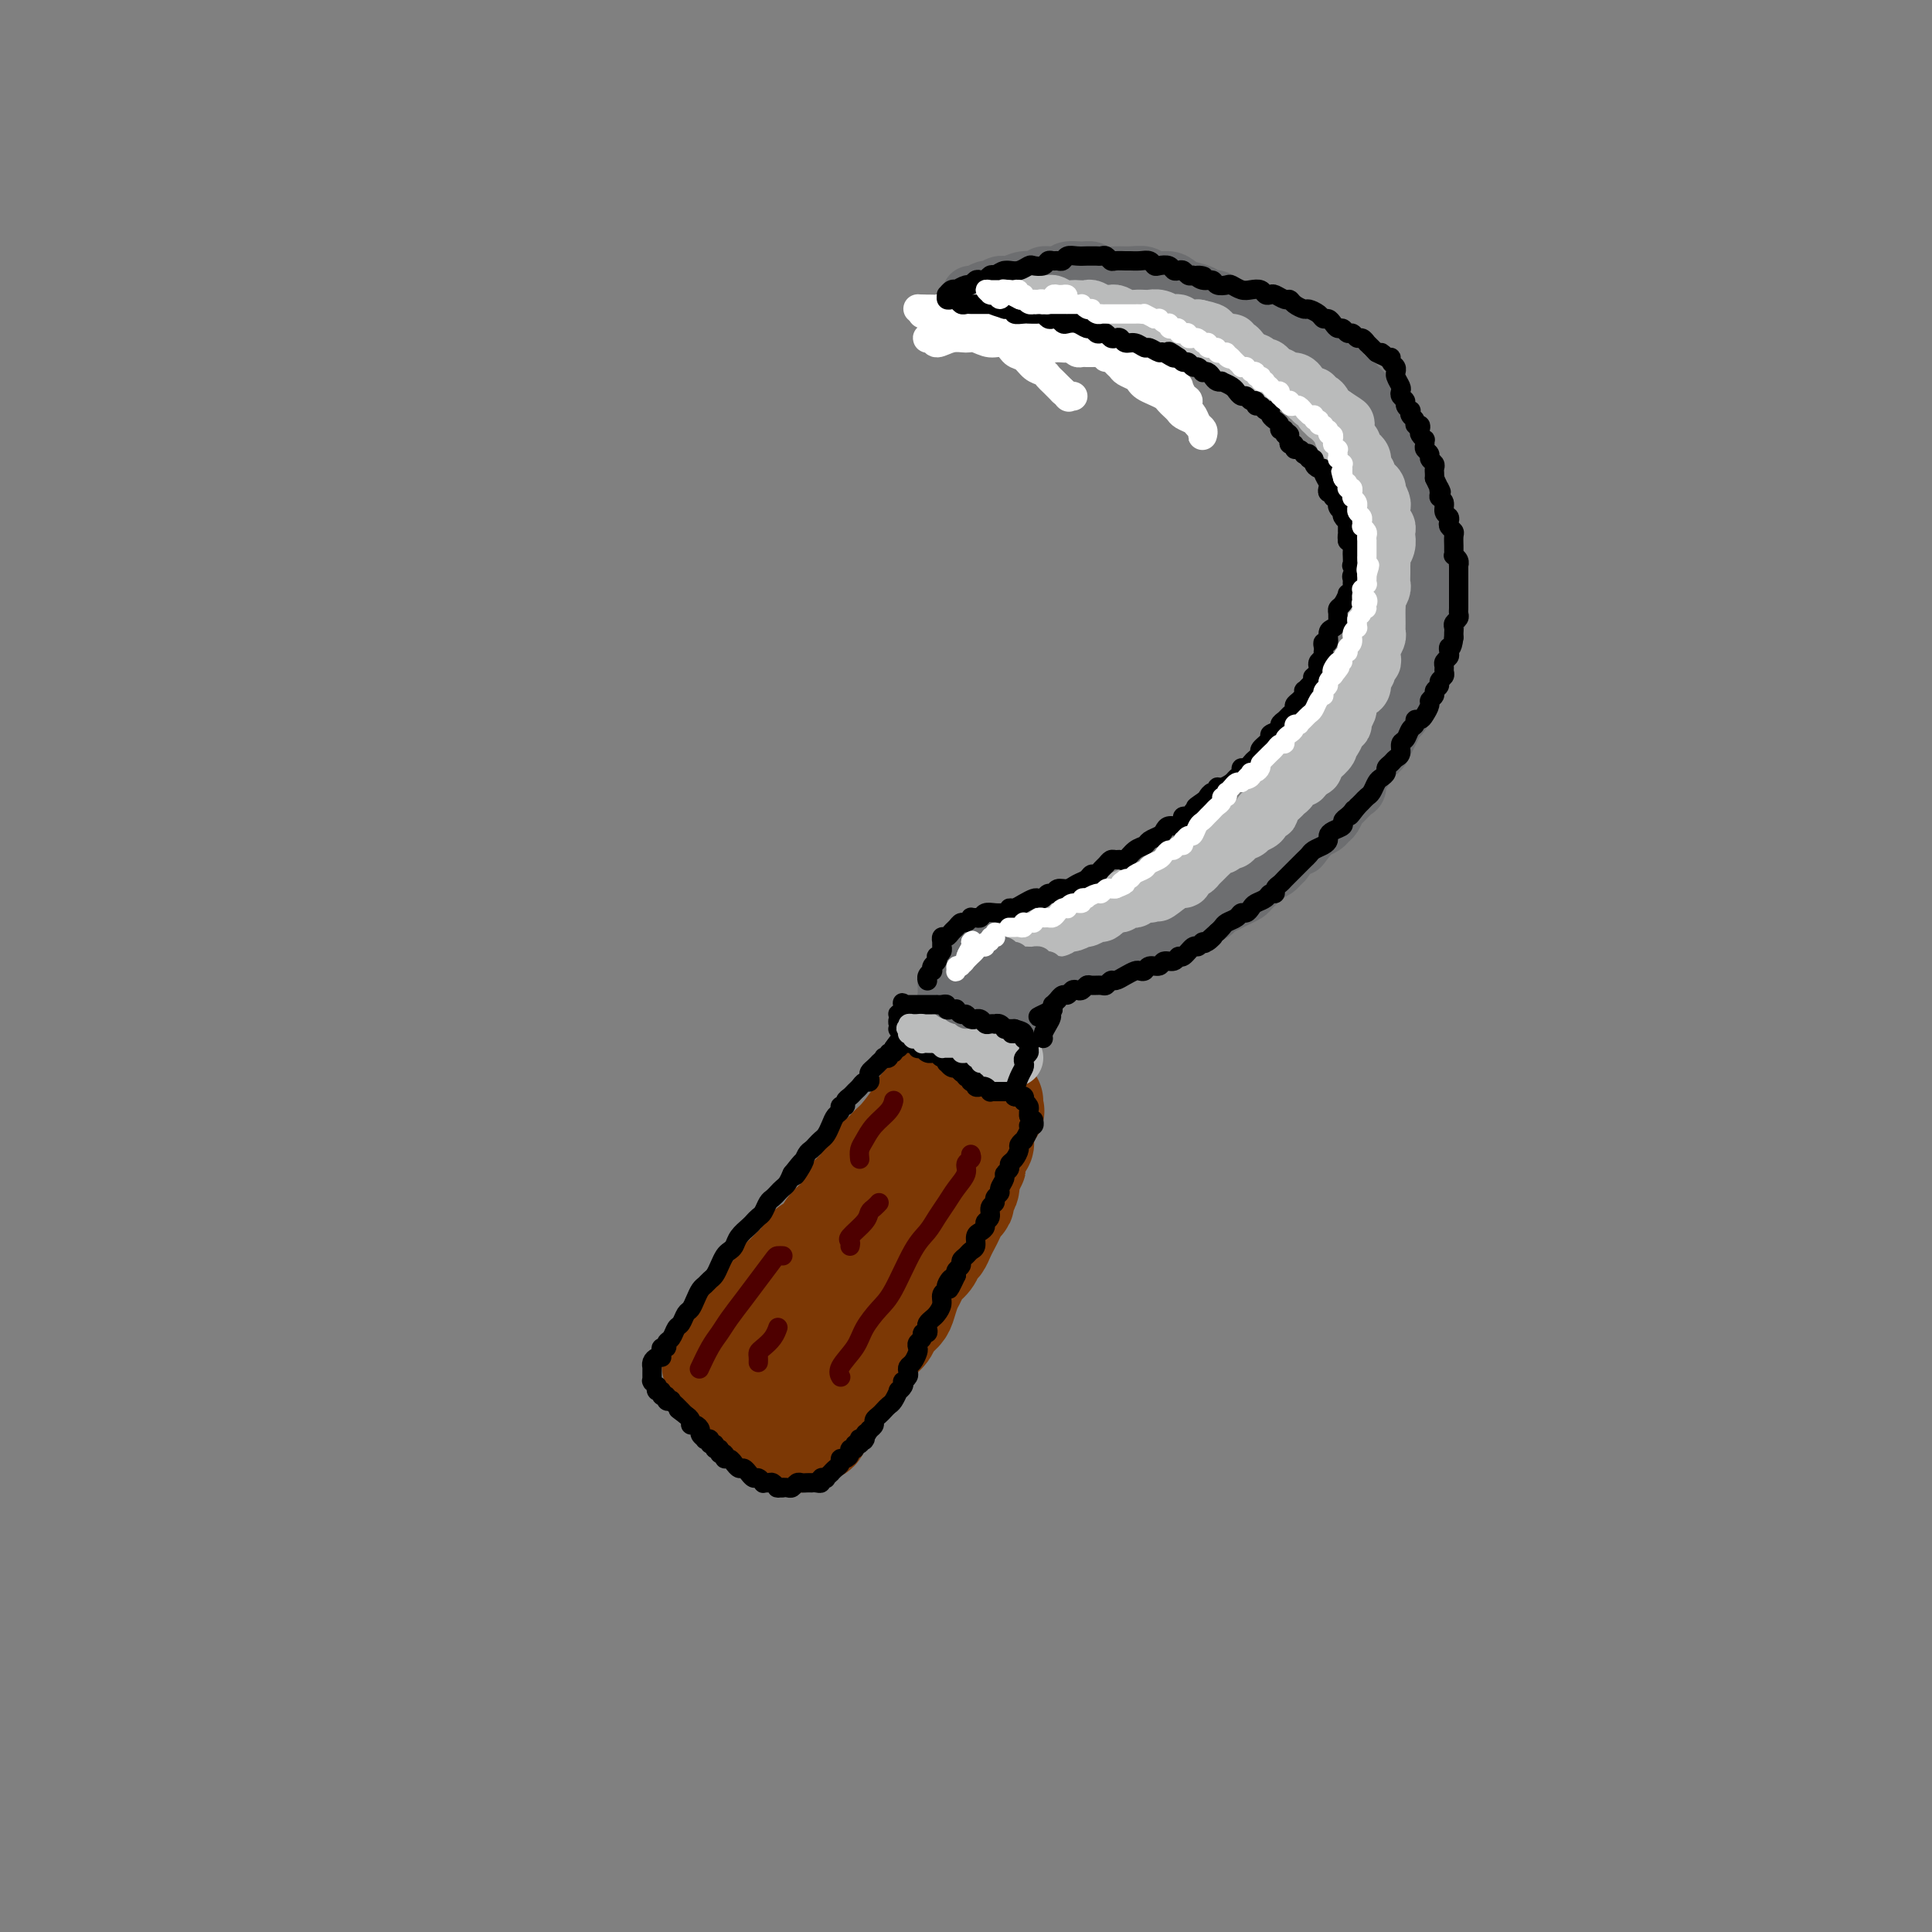 <svg viewBox='0 0 400 400' version='1.1' xmlns='http://www.w3.org/2000/svg' xmlns:xlink='http://www.w3.org/1999/xlink'><rect x="0" y="0" width="400" height="400" fill="#808080" stroke="none"/><g fill='none' stroke='rgb(124,56,5)' stroke-width='20' stroke-linecap='round' stroke-linejoin='round'><path d='M198,221c-0.333,-0.060 -0.666,-0.119 -1,0c-0.334,0.119 -0.671,0.417 -1,1c-0.329,0.583 -0.652,1.451 -1,2c-0.348,0.549 -0.721,0.778 -1,1c-0.279,0.222 -0.463,0.437 -1,1c-0.537,0.563 -1.428,1.473 -2,2c-0.572,0.527 -0.825,0.669 -1,1c-0.175,0.331 -0.274,0.849 -1,2c-0.726,1.151 -2.081,2.935 -3,4c-0.919,1.065 -1.402,1.412 -2,2c-0.598,0.588 -1.311,1.416 -2,2c-0.689,0.584 -1.353,0.923 -2,2c-0.647,1.077 -1.275,2.892 -2,4c-0.725,1.108 -1.545,1.509 -2,2c-0.455,0.491 -0.546,1.072 -1,2c-0.454,0.928 -1.273,2.202 -2,3c-0.727,0.798 -1.363,1.120 -2,2c-0.637,0.880 -1.274,2.320 -2,3c-0.726,0.680 -1.543,0.601 -2,1c-0.457,0.399 -0.556,1.276 -1,2c-0.444,0.724 -1.232,1.293 -2,2c-0.768,0.707 -1.515,1.551 -2,2c-0.485,0.449 -0.706,0.504 -1,1c-0.294,0.496 -0.660,1.432 -1,2c-0.340,0.568 -0.655,0.767 -1,1c-0.345,0.233 -0.722,0.499 -1,1c-0.278,0.501 -0.459,1.236 -1,2c-0.541,0.764 -1.444,1.555 -2,2c-0.556,0.445 -0.765,0.543 -1,1c-0.235,0.457 -0.496,1.273 -1,2c-0.504,0.727 -1.252,1.363 -2,2'/><path d='M151,278c-7.438,8.936 -2.532,2.777 -1,1c1.532,-1.777 -0.308,0.830 -1,2c-0.692,1.170 -0.234,0.905 0,1c0.234,0.095 0.245,0.550 0,1c-0.245,0.450 -0.746,0.895 -1,1c-0.254,0.105 -0.260,-0.130 0,0c0.260,0.130 0.786,0.626 1,1c0.214,0.374 0.114,0.625 0,1c-0.114,0.375 -0.243,0.874 0,1c0.243,0.126 0.858,-0.120 1,0c0.142,0.120 -0.188,0.606 0,1c0.188,0.394 0.894,0.697 1,1c0.106,0.303 -0.389,0.606 0,1c0.389,0.394 1.662,0.879 2,1c0.338,0.121 -0.260,-0.122 0,0c0.260,0.122 1.379,0.610 2,1c0.621,0.390 0.744,0.683 1,1c0.256,0.317 0.646,0.658 1,1c0.354,0.342 0.673,0.684 1,1c0.327,0.316 0.661,0.607 1,1c0.339,0.393 0.683,0.889 1,1c0.317,0.111 0.606,-0.163 1,0c0.394,0.163 0.893,0.761 1,1c0.107,0.239 -0.179,0.118 0,0c0.179,-0.118 0.821,-0.232 1,0c0.179,0.232 -0.107,0.809 0,1c0.107,0.191 0.606,-0.004 1,0c0.394,0.004 0.683,0.207 1,0c0.317,-0.207 0.662,-0.825 1,-1c0.338,-0.175 0.668,0.093 1,0c0.332,-0.093 0.666,-0.546 1,-1'/><path d='M168,297c1.648,-0.113 1.769,-0.396 2,-1c0.231,-0.604 0.573,-1.528 1,-2c0.427,-0.472 0.941,-0.493 1,-1c0.059,-0.507 -0.336,-1.501 0,-2c0.336,-0.499 1.402,-0.503 2,-1c0.598,-0.497 0.728,-1.488 1,-2c0.272,-0.512 0.688,-0.546 1,-1c0.312,-0.454 0.521,-1.329 1,-2c0.479,-0.671 1.226,-1.138 2,-2c0.774,-0.862 1.573,-2.118 2,-3c0.427,-0.882 0.482,-1.390 1,-2c0.518,-0.610 1.501,-1.322 2,-2c0.499,-0.678 0.515,-1.322 1,-2c0.485,-0.678 1.438,-1.389 2,-2c0.562,-0.611 0.732,-1.122 1,-2c0.268,-0.878 0.635,-2.123 1,-3c0.365,-0.877 0.728,-1.386 1,-2c0.272,-0.614 0.454,-1.333 1,-2c0.546,-0.667 1.456,-1.281 2,-2c0.544,-0.719 0.723,-1.543 1,-2c0.277,-0.457 0.651,-0.546 1,-1c0.349,-0.454 0.672,-1.274 1,-2c0.328,-0.726 0.661,-1.359 1,-2c0.339,-0.641 0.683,-1.288 1,-2c0.317,-0.712 0.607,-1.487 1,-2c0.393,-0.513 0.890,-0.764 1,-1c0.110,-0.236 -0.167,-0.458 0,-1c0.167,-0.542 0.777,-1.403 1,-2c0.223,-0.597 0.060,-0.930 0,-1c-0.060,-0.070 -0.017,0.123 0,0c0.017,-0.123 0.009,-0.561 0,-1'/><path d='M201,244c2.388,-4.737 1.357,-2.579 1,-2c-0.357,0.579 -0.039,-0.422 0,-1c0.039,-0.578 -0.200,-0.732 0,-1c0.200,-0.268 0.838,-0.649 1,-1c0.162,-0.351 -0.152,-0.671 0,-1c0.152,-0.329 0.772,-0.665 1,-1c0.228,-0.335 0.065,-0.668 0,-1c-0.065,-0.332 -0.031,-0.663 0,-1c0.031,-0.337 0.060,-0.682 0,-1c-0.060,-0.318 -0.209,-0.611 0,-1c0.209,-0.389 0.775,-0.874 1,-1c0.225,-0.126 0.108,0.107 0,0c-0.108,-0.107 -0.206,-0.555 0,-1c0.206,-0.445 0.717,-0.889 1,-1c0.283,-0.111 0.339,0.110 0,0c-0.339,-0.110 -1.072,-0.551 -1,-1c0.072,-0.449 0.949,-0.905 1,-1c0.051,-0.095 -0.722,0.170 -1,0c-0.278,-0.170 -0.060,-0.777 0,-1c0.060,-0.223 -0.039,-0.064 0,0c0.039,0.064 0.217,0.031 0,0c-0.217,-0.031 -0.828,-0.061 -1,0c-0.172,0.061 0.095,0.212 0,0c-0.095,-0.212 -0.551,-0.789 -1,-1c-0.449,-0.211 -0.890,-0.057 -1,0c-0.110,0.057 0.111,0.016 0,0c-0.111,-0.016 -0.556,-0.008 -1,0'/><path d='M201,226c-0.733,-0.789 -0.564,0.238 -1,1c-0.436,0.762 -1.477,1.259 -2,2c-0.523,0.741 -0.529,1.724 -1,3c-0.471,1.276 -1.406,2.843 -2,4c-0.594,1.157 -0.847,1.904 -2,4c-1.153,2.096 -3.205,5.540 -5,8c-1.795,2.460 -3.333,3.937 -5,6c-1.667,2.063 -3.464,4.713 -5,7c-1.536,2.287 -2.811,4.212 -4,6c-1.189,1.788 -2.293,3.438 -4,6c-1.707,2.562 -4.018,6.037 -5,8c-0.982,1.963 -0.636,2.413 -1,3c-0.364,0.587 -1.438,1.310 -2,2c-0.562,0.690 -0.611,1.346 0,1c0.611,-0.346 1.882,-1.695 3,-3c1.118,-1.305 2.083,-2.568 3,-4c0.917,-1.432 1.785,-3.034 3,-5c1.215,-1.966 2.775,-4.295 4,-6c1.225,-1.705 2.113,-2.786 3,-4c0.887,-1.214 1.772,-2.560 2,-3c0.228,-0.440 -0.201,0.027 -1,1c-0.799,0.973 -1.969,2.454 -3,4c-1.031,1.546 -1.923,3.157 -3,5c-1.077,1.843 -2.340,3.917 -3,5c-0.660,1.083 -0.716,1.176 -1,2c-0.284,0.824 -0.795,2.378 -1,3c-0.205,0.622 -0.102,0.311 0,0'/></g>
<g fill='none' stroke='rgb(109,110,112)' stroke-width='12' stroke-linecap='round' stroke-linejoin='round'><path d='M201,61c0.213,0.122 0.427,0.244 1,0c0.573,-0.244 1.507,-0.854 2,-1c0.493,-0.146 0.546,0.172 1,0c0.454,-0.172 1.310,-0.835 2,-1c0.690,-0.165 1.214,0.167 2,0c0.786,-0.167 1.834,-0.833 3,-1c1.166,-0.167 2.452,0.166 3,0c0.548,-0.166 0.360,-0.830 1,-1c0.640,-0.170 2.110,0.154 3,0c0.890,-0.154 1.200,-0.788 2,-1c0.800,-0.212 2.090,-0.004 3,0c0.910,0.004 1.441,-0.196 2,0c0.559,0.196 1.146,0.789 2,1c0.854,0.211 1.976,0.042 3,0c1.024,-0.042 1.951,0.044 3,0c1.049,-0.044 2.219,-0.219 3,0c0.781,0.219 1.173,0.832 2,1c0.827,0.168 2.091,-0.108 3,0c0.909,0.108 1.464,0.602 2,1c0.536,0.398 1.052,0.702 2,1c0.948,0.298 2.327,0.591 3,1c0.673,0.409 0.642,0.936 1,1c0.358,0.064 1.107,-0.334 2,0c0.893,0.334 1.929,1.399 3,2c1.071,0.601 2.177,0.738 3,1c0.823,0.262 1.362,0.647 2,1c0.638,0.353 1.375,0.672 2,1c0.625,0.328 1.136,0.665 2,1c0.864,0.335 2.079,0.667 3,1c0.921,0.333 1.549,0.667 2,1c0.451,0.333 0.726,0.667 1,1'/><path d='M270,71c5.465,2.285 2.629,0.997 2,1c-0.629,0.003 0.949,1.296 2,2c1.051,0.704 1.576,0.818 2,1c0.424,0.182 0.747,0.433 1,1c0.253,0.567 0.435,1.451 1,2c0.565,0.549 1.514,0.762 2,1c0.486,0.238 0.510,0.500 1,1c0.490,0.500 1.445,1.237 2,2c0.555,0.763 0.708,1.551 1,2c0.292,0.449 0.722,0.557 1,1c0.278,0.443 0.403,1.220 1,2c0.597,0.780 1.665,1.563 2,2c0.335,0.437 -0.064,0.527 0,1c0.064,0.473 0.591,1.330 1,2c0.409,0.670 0.701,1.152 1,2c0.299,0.848 0.606,2.062 1,3c0.394,0.938 0.875,1.598 1,2c0.125,0.402 -0.106,0.544 0,1c0.106,0.456 0.551,1.226 1,2c0.449,0.774 0.904,1.553 1,2c0.096,0.447 -0.166,0.561 0,1c0.166,0.439 0.762,1.202 1,2c0.238,0.798 0.120,1.632 0,2c-0.120,0.368 -0.242,0.272 0,1c0.242,0.728 0.850,2.282 1,3c0.150,0.718 -0.156,0.602 0,1c0.156,0.398 0.774,1.311 1,2c0.226,0.689 0.061,1.154 0,2c-0.061,0.846 -0.016,2.074 0,3c0.016,0.926 0.005,1.550 0,2c-0.005,0.450 -0.002,0.725 0,1'/><path d='M297,124c1.458,5.787 0.602,2.754 0,2c-0.602,-0.754 -0.950,0.771 -1,2c-0.050,1.229 0.198,2.163 0,3c-0.198,0.837 -0.842,1.576 -1,2c-0.158,0.424 0.169,0.532 0,1c-0.169,0.468 -0.834,1.295 -1,2c-0.166,0.705 0.167,1.287 0,2c-0.167,0.713 -0.832,1.556 -1,2c-0.168,0.444 0.162,0.490 0,1c-0.162,0.510 -0.817,1.484 -1,2c-0.183,0.516 0.106,0.575 0,1c-0.106,0.425 -0.606,1.216 -1,2c-0.394,0.784 -0.683,1.562 -1,2c-0.317,0.438 -0.662,0.537 -1,1c-0.338,0.463 -0.668,1.290 -1,2c-0.332,0.710 -0.666,1.302 -1,2c-0.334,0.698 -0.666,1.500 -1,2c-0.334,0.500 -0.668,0.696 -1,1c-0.332,0.304 -0.663,0.715 -1,1c-0.337,0.285 -0.681,0.442 -1,1c-0.319,0.558 -0.614,1.515 -1,2c-0.386,0.485 -0.863,0.496 -1,1c-0.137,0.504 0.065,1.501 0,2c-0.065,0.499 -0.399,0.501 -1,1c-0.601,0.499 -1.469,1.496 -2,2c-0.531,0.504 -0.723,0.516 -1,1c-0.277,0.484 -0.638,1.439 -1,2c-0.362,0.561 -0.726,0.728 -1,1c-0.274,0.272 -0.458,0.650 -1,1c-0.542,0.350 -1.440,0.671 -2,1c-0.560,0.329 -0.780,0.664 -1,1'/><path d='M271,173c-3.057,4.042 -1.201,1.646 -1,1c0.201,-0.646 -1.255,0.457 -2,1c-0.745,0.543 -0.781,0.527 -1,1c-0.219,0.473 -0.621,1.435 -1,2c-0.379,0.565 -0.735,0.732 -1,1c-0.265,0.268 -0.437,0.635 -1,1c-0.563,0.365 -1.516,0.728 -2,1c-0.484,0.272 -0.500,0.454 -1,1c-0.500,0.546 -1.486,1.455 -2,2c-0.514,0.545 -0.558,0.724 -1,1c-0.442,0.276 -1.284,0.647 -2,1c-0.716,0.353 -1.308,0.686 -2,1c-0.692,0.314 -1.483,0.609 -2,1c-0.517,0.391 -0.758,0.879 -1,1c-0.242,0.121 -0.484,-0.126 -1,0c-0.516,0.126 -1.306,0.625 -2,1c-0.694,0.375 -1.293,0.625 -2,1c-0.707,0.375 -1.522,0.875 -2,1c-0.478,0.125 -0.618,-0.124 -1,0c-0.382,0.124 -1.004,0.621 -2,1c-0.996,0.379 -2.364,0.642 -3,1c-0.636,0.358 -0.540,0.813 -1,1c-0.460,0.187 -1.475,0.106 -2,0c-0.525,-0.106 -0.559,-0.238 -1,0c-0.441,0.238 -1.288,0.848 -2,1c-0.712,0.152 -1.288,-0.152 -2,0c-0.712,0.152 -1.558,0.759 -2,1c-0.442,0.241 -0.479,0.116 -1,0c-0.521,-0.116 -1.525,-0.224 -2,0c-0.475,0.224 -0.421,0.778 -1,1c-0.579,0.222 -1.789,0.111 -3,0'/><path d='M221,198c-5.589,1.873 -2.061,0.554 -1,0c1.061,-0.554 -0.346,-0.345 -1,0c-0.654,0.345 -0.554,0.824 -1,1c-0.446,0.176 -1.436,0.048 -2,0c-0.564,-0.048 -0.701,-0.017 -1,0c-0.299,0.017 -0.761,0.019 -1,0c-0.239,-0.019 -0.254,-0.058 -1,0c-0.746,0.058 -2.224,0.212 -3,0c-0.776,-0.212 -0.852,-0.789 -1,-1c-0.148,-0.211 -0.369,-0.056 -1,0c-0.631,0.056 -1.671,0.011 -2,0c-0.329,-0.011 0.052,0.011 0,0c-0.052,-0.011 -0.536,-0.056 -1,0c-0.464,0.056 -0.908,0.211 -1,0c-0.092,-0.211 0.168,-0.789 0,-1c-0.168,-0.211 -0.763,-0.057 -1,0c-0.237,0.057 -0.116,0.015 0,0c0.116,-0.015 0.227,-0.005 0,0c-0.227,0.005 -0.793,0.004 -1,0c-0.207,-0.004 -0.056,-0.011 0,0c0.056,0.011 0.015,0.042 0,0c-0.015,-0.042 -0.004,-0.155 0,0c0.004,0.155 0.002,0.577 0,1'/><path d='M202,198c-3.167,0.000 -1.583,0.000 0,0'/><path d='M207,200c-0.024,-0.085 -0.048,-0.170 0,0c0.048,0.170 0.166,0.595 0,1c-0.166,0.405 -0.618,0.791 -1,1c-0.382,0.209 -0.695,0.242 -1,1c-0.305,0.758 -0.604,2.242 -1,3c-0.396,0.758 -0.891,0.792 -1,1c-0.109,0.208 0.167,0.592 0,1c-0.167,0.408 -0.776,0.841 -1,1c-0.224,0.159 -0.064,0.046 0,0c0.064,-0.046 0.032,-0.023 0,0'/><path d='M212,202c-0.032,-0.090 -0.064,-0.180 0,0c0.064,0.180 0.224,0.629 0,1c-0.224,0.371 -0.833,0.665 -1,1c-0.167,0.335 0.109,0.710 0,1c-0.109,0.290 -0.604,0.494 -1,1c-0.396,0.506 -0.695,1.312 -1,2c-0.305,0.688 -0.618,1.257 -1,2c-0.382,0.743 -0.834,1.662 -1,2c-0.166,0.338 -0.048,0.097 0,0c0.048,-0.097 0.024,-0.048 0,0'/><path d='M215,203c-0.032,0.355 -0.065,0.710 0,1c0.065,0.290 0.226,0.515 0,1c-0.226,0.485 -0.839,1.229 -1,2c-0.161,0.771 0.129,1.570 0,2c-0.129,0.430 -0.675,0.493 -1,1c-0.325,0.507 -0.427,1.460 -1,2c-0.573,0.540 -1.618,0.667 -2,1c-0.382,0.333 -0.102,0.873 0,1c0.102,0.127 0.028,-0.158 0,0c-0.028,0.158 -0.008,0.759 0,1c0.008,0.241 0.004,0.120 0,0'/></g>
<g fill='none' stroke='rgb(186,187,187)' stroke-width='12' stroke-linecap='round' stroke-linejoin='round'><path d='M195,212c0.447,-0.081 0.894,-0.163 1,0c0.106,0.163 -0.130,0.569 0,1c0.130,0.431 0.627,0.885 1,1c0.373,0.115 0.621,-0.109 1,0c0.379,0.109 0.889,0.550 1,1c0.111,0.450 -0.176,0.909 0,1c0.176,0.091 0.817,-0.186 1,0c0.183,0.186 -0.092,0.834 0,1c0.092,0.166 0.550,-0.151 1,0c0.450,0.151 0.890,0.772 1,1c0.110,0.228 -0.112,0.065 0,0c0.112,-0.065 0.556,-0.031 1,0c0.444,0.031 0.888,0.061 1,0c0.112,-0.061 -0.110,-0.212 0,0c0.110,0.212 0.550,0.789 1,1c0.450,0.211 0.909,0.057 1,0c0.091,-0.057 -0.187,-0.015 0,0c0.187,0.015 0.839,0.004 1,0c0.161,-0.004 -0.168,-0.001 0,0c0.168,0.001 0.833,0.000 1,0c0.167,-0.000 -0.165,-0.000 0,0c0.165,0.000 0.828,0.000 1,0c0.172,-0.000 -0.146,-0.000 0,0c0.146,0.000 0.756,0.000 1,0c0.244,-0.000 0.122,-0.000 0,0'/><path d='M202,66c-0.098,-0.022 -0.196,-0.045 0,0c0.196,0.045 0.686,0.157 1,0c0.314,-0.157 0.451,-0.582 1,-1c0.549,-0.418 1.511,-0.830 2,-1c0.489,-0.170 0.506,-0.098 1,0c0.494,0.098 1.466,0.222 2,0c0.534,-0.222 0.630,-0.791 1,-1c0.370,-0.209 1.016,-0.057 2,0c0.984,0.057 2.308,0.019 3,0c0.692,-0.019 0.753,-0.019 1,0c0.247,0.019 0.681,0.058 1,0c0.319,-0.058 0.523,-0.211 1,0c0.477,0.211 1.226,0.788 2,1c0.774,0.212 1.573,0.061 2,0c0.427,-0.061 0.481,-0.030 1,0c0.519,0.030 1.501,0.061 2,0c0.499,-0.061 0.514,-0.214 1,0c0.486,0.214 1.443,0.793 2,1c0.557,0.207 0.715,0.041 1,0c0.285,-0.041 0.696,0.041 1,0c0.304,-0.041 0.500,-0.207 1,0c0.500,0.207 1.302,0.787 2,1c0.698,0.213 1.290,0.061 2,0c0.710,-0.061 1.538,-0.030 2,0c0.462,0.030 0.558,0.060 1,0c0.442,-0.060 1.230,-0.208 2,0c0.770,0.208 1.521,0.774 2,1c0.479,0.226 0.685,0.112 1,0c0.315,-0.112 0.739,-0.222 1,0c0.261,0.222 0.360,0.778 1,1c0.640,0.222 1.820,0.111 3,0'/><path d='M248,68c4.821,1.018 1.873,1.061 1,1c-0.873,-0.061 0.330,-0.228 1,0c0.670,0.228 0.806,0.850 1,1c0.194,0.150 0.447,-0.171 1,0c0.553,0.171 1.405,0.833 2,1c0.595,0.167 0.933,-0.163 1,0c0.067,0.163 -0.137,0.818 0,1c0.137,0.182 0.614,-0.110 1,0c0.386,0.110 0.681,0.622 1,1c0.319,0.378 0.663,0.622 1,1c0.337,0.378 0.668,0.888 1,1c0.332,0.112 0.666,-0.176 1,0c0.334,0.176 0.667,0.817 1,1c0.333,0.183 0.666,-0.090 1,0c0.334,0.090 0.670,0.545 1,1c0.330,0.455 0.653,0.910 1,1c0.347,0.090 0.719,-0.187 1,0c0.281,0.187 0.471,0.837 1,1c0.529,0.163 1.398,-0.163 2,0c0.602,0.163 0.936,0.813 1,1c0.064,0.187 -0.141,-0.090 0,0c0.141,0.090 0.629,0.545 1,1c0.371,0.455 0.625,0.909 1,1c0.375,0.091 0.871,-0.182 1,0c0.129,0.182 -0.110,0.818 0,1c0.110,0.182 0.568,-0.091 1,0c0.432,0.091 0.837,0.547 1,1c0.163,0.453 0.085,0.905 0,1c-0.085,0.095 -0.177,-0.167 0,0c0.177,0.167 0.622,0.762 1,1c0.378,0.238 0.689,0.119 1,0'/><path d='M276,86c4.575,2.963 2.013,1.371 1,1c-1.013,-0.371 -0.478,0.478 0,1c0.478,0.522 0.897,0.717 1,1c0.103,0.283 -0.112,0.654 0,1c0.112,0.346 0.551,0.667 1,1c0.449,0.333 0.909,0.680 1,1c0.091,0.320 -0.187,0.614 0,1c0.187,0.386 0.839,0.863 1,1c0.161,0.137 -0.168,-0.066 0,0c0.168,0.066 0.834,0.400 1,1c0.166,0.600 -0.167,1.467 0,2c0.167,0.533 0.833,0.734 1,1c0.167,0.266 -0.165,0.597 0,1c0.165,0.403 0.828,0.877 1,1c0.172,0.123 -0.146,-0.104 0,0c0.146,0.104 0.757,0.539 1,1c0.243,0.461 0.118,0.950 0,1c-0.118,0.050 -0.227,-0.337 0,0c0.227,0.337 0.792,1.400 1,2c0.208,0.600 0.059,0.738 0,1c-0.059,0.262 -0.030,0.648 0,1c0.030,0.352 0.060,0.671 0,1c-0.060,0.329 -0.211,0.668 0,1c0.211,0.332 0.785,0.656 1,1c0.215,0.344 0.072,0.708 0,1c-0.072,0.292 -0.072,0.512 0,1c0.072,0.488 0.215,1.244 0,2c-0.215,0.756 -0.790,1.512 -1,2c-0.210,0.488 -0.057,0.708 0,1c0.057,0.292 0.016,0.655 0,1c-0.016,0.345 -0.008,0.673 0,1'/><path d='M286,118c-0.016,2.813 -0.057,2.847 0,3c0.057,0.153 0.211,0.425 0,1c-0.211,0.575 -0.789,1.453 -1,2c-0.211,0.547 -0.057,0.763 0,1c0.057,0.237 0.016,0.496 0,1c-0.016,0.504 -0.008,1.252 0,2c0.008,0.748 0.016,1.496 0,2c-0.016,0.504 -0.057,0.765 0,1c0.057,0.235 0.213,0.446 0,1c-0.213,0.554 -0.793,1.453 -1,2c-0.207,0.547 -0.040,0.742 0,1c0.040,0.258 -0.046,0.579 0,1c0.046,0.421 0.223,0.943 0,1c-0.223,0.057 -0.848,-0.349 -1,0c-0.152,0.349 0.167,1.454 0,2c-0.167,0.546 -0.819,0.531 -1,1c-0.181,0.469 0.110,1.420 0,2c-0.110,0.580 -0.622,0.789 -1,1c-0.378,0.211 -0.622,0.424 -1,1c-0.378,0.576 -0.889,1.515 -1,2c-0.111,0.485 0.178,0.515 0,1c-0.178,0.485 -0.822,1.426 -1,2c-0.178,0.574 0.112,0.783 0,1c-0.112,0.217 -0.625,0.443 -1,1c-0.375,0.557 -0.612,1.444 -1,2c-0.388,0.556 -0.926,0.780 -1,1c-0.074,0.220 0.317,0.438 0,1c-0.317,0.562 -1.343,1.470 -2,2c-0.657,0.530 -0.946,0.681 -1,1c-0.054,0.319 0.127,0.805 0,1c-0.127,0.195 -0.564,0.097 -1,0'/><path d='M271,159c-2.210,3.582 -1.237,1.537 -1,1c0.237,-0.537 -0.264,0.432 -1,1c-0.736,0.568 -1.708,0.733 -2,1c-0.292,0.267 0.094,0.636 0,1c-0.094,0.364 -0.669,0.724 -1,1c-0.331,0.276 -0.419,0.469 -1,1c-0.581,0.531 -1.656,1.399 -2,2c-0.344,0.601 0.044,0.936 0,1c-0.044,0.064 -0.519,-0.142 -1,0c-0.481,0.142 -0.969,0.630 -1,1c-0.031,0.370 0.395,0.620 0,1c-0.395,0.380 -1.611,0.889 -2,1c-0.389,0.111 0.051,-0.176 0,0c-0.051,0.176 -0.591,0.817 -1,1c-0.409,0.183 -0.687,-0.091 -1,0c-0.313,0.091 -0.661,0.545 -1,1c-0.339,0.455 -0.668,0.909 -1,1c-0.332,0.091 -0.666,-0.183 -1,0c-0.334,0.183 -0.666,0.822 -1,1c-0.334,0.178 -0.668,-0.106 -1,0c-0.332,0.106 -0.663,0.602 -1,1c-0.337,0.398 -0.682,0.699 -1,1c-0.318,0.301 -0.610,0.602 -1,1c-0.390,0.398 -0.879,0.894 -1,1c-0.121,0.106 0.127,-0.178 0,0c-0.127,0.178 -0.629,0.817 -1,1c-0.371,0.183 -0.610,-0.092 -1,0c-0.390,0.092 -0.929,0.550 -1,1c-0.071,0.450 0.327,0.890 0,1c-0.327,0.110 -1.379,-0.112 -2,0c-0.621,0.112 -0.810,0.556 -1,1'/><path d='M242,183c-4.609,3.668 -1.630,0.840 -1,0c0.630,-0.840 -1.088,0.310 -2,1c-0.912,0.690 -1.018,0.921 -1,1c0.018,0.079 0.159,0.007 0,0c-0.159,-0.007 -0.620,0.050 -1,0c-0.380,-0.050 -0.679,-0.206 -1,0c-0.321,0.206 -0.663,0.773 -1,1c-0.337,0.227 -0.667,0.112 -1,0c-0.333,-0.112 -0.668,-0.222 -1,0c-0.332,0.222 -0.663,0.776 -1,1c-0.337,0.224 -0.682,0.117 -1,0c-0.318,-0.117 -0.609,-0.242 -1,0c-0.391,0.242 -0.882,0.853 -1,1c-0.118,0.147 0.136,-0.171 0,0c-0.136,0.171 -0.662,0.829 -1,1c-0.338,0.171 -0.489,-0.147 -1,0c-0.511,0.147 -1.381,0.757 -2,1c-0.619,0.243 -0.988,0.118 -1,0c-0.012,-0.118 0.332,-0.227 0,0c-0.332,0.227 -1.342,0.792 -2,1c-0.658,0.208 -0.965,0.060 -1,0c-0.035,-0.060 0.202,-0.030 0,0c-0.202,0.030 -0.842,0.061 -1,0c-0.158,-0.061 0.168,-0.212 0,0c-0.168,0.212 -0.829,0.789 -1,1c-0.171,0.211 0.147,0.057 0,0c-0.147,-0.057 -0.757,-0.015 -1,0c-0.243,0.015 -0.117,0.004 0,0c0.117,-0.004 0.224,-0.001 0,0c-0.224,0.001 -0.778,0.000 -1,0c-0.222,-0.000 -0.111,-0.000 0,0'/><path d='M217,192c-4.110,1.619 -1.885,1.166 -1,1c0.885,-0.166 0.430,-0.044 0,0c-0.430,0.044 -0.833,0.012 -1,0c-0.167,-0.012 -0.096,-0.003 0,0c0.096,0.003 0.218,0.001 0,0c-0.218,-0.001 -0.776,0.000 -1,0c-0.224,-0.000 -0.112,-0.001 0,0c0.112,0.001 0.226,0.004 0,0c-0.226,-0.004 -0.793,-0.015 -1,0c-0.207,0.015 -0.056,0.056 0,0c0.056,-0.056 0.015,-0.207 0,0c-0.015,0.207 -0.004,0.774 0,1c0.004,0.226 0.002,0.113 0,0'/></g>
<g fill='none' stroke='rgb(109,110,112)' stroke-width='6' stroke-linecap='round' stroke-linejoin='round'><path d='M201,195c0.425,0.113 0.850,0.225 1,0c0.150,-0.225 0.025,-0.788 0,-1c-0.025,-0.212 0.049,-0.072 0,0c-0.049,0.072 -0.220,0.076 0,0c0.220,-0.076 0.833,-0.232 1,0c0.167,0.232 -0.110,0.851 0,1c0.110,0.149 0.607,-0.171 1,0c0.393,0.171 0.683,0.835 1,1c0.317,0.165 0.662,-0.167 1,0c0.338,0.167 0.668,0.833 1,1c0.332,0.167 0.666,-0.166 1,0c0.334,0.166 0.666,0.829 1,1c0.334,0.171 0.668,-0.150 1,0c0.332,0.150 0.662,0.773 1,1c0.338,0.227 0.683,0.060 1,0c0.317,-0.060 0.606,-0.012 1,0c0.394,0.012 0.894,-0.011 1,0c0.106,0.011 -0.183,0.056 0,0c0.183,-0.056 0.838,-0.212 1,0c0.162,0.212 -0.167,0.793 0,1c0.167,0.207 0.832,0.042 1,0c0.168,-0.042 -0.161,0.040 0,0c0.161,-0.040 0.813,-0.203 1,0c0.187,0.203 -0.089,0.772 0,1c0.089,0.228 0.543,0.113 1,0c0.457,-0.113 0.916,-0.226 1,0c0.084,0.226 -0.208,0.792 0,1c0.208,0.208 0.917,0.060 1,0c0.083,-0.060 -0.458,-0.030 -1,0'/><path d='M219,202c2.898,1.148 1.143,0.517 0,0c-1.143,-0.517 -1.675,-0.922 -2,-1c-0.325,-0.078 -0.442,0.171 -1,0c-0.558,-0.171 -1.557,-0.760 -2,-1c-0.443,-0.240 -0.332,-0.130 -1,0c-0.668,0.130 -2.117,0.279 -3,0c-0.883,-0.279 -1.201,-0.988 -2,-1c-0.799,-0.012 -2.078,0.672 -3,1c-0.922,0.328 -1.486,0.299 -2,0c-0.514,-0.299 -0.979,-0.868 -1,-1c-0.021,-0.132 0.402,0.175 0,0c-0.402,-0.175 -1.628,-0.830 -2,-1c-0.372,-0.170 0.111,0.147 0,0c-0.111,-0.147 -0.814,-0.759 -1,-1c-0.186,-0.241 0.146,-0.113 0,0c-0.146,0.113 -0.770,0.211 -1,0c-0.230,-0.211 -0.066,-0.732 0,-1c0.066,-0.268 0.032,-0.283 0,0c-0.032,0.283 -0.064,0.863 0,1c0.064,0.137 0.223,-0.171 0,0c-0.223,0.171 -0.829,0.820 -1,1c-0.171,0.180 0.094,-0.110 0,0c-0.094,0.110 -0.547,0.621 -1,1c-0.453,0.379 -0.905,0.627 -1,1c-0.095,0.373 0.167,0.870 0,1c-0.167,0.130 -0.762,-0.106 -1,0c-0.238,0.106 -0.119,0.553 0,1'/><path d='M194,202c-0.769,0.791 -0.192,0.268 0,0c0.192,-0.268 -0.001,-0.282 0,0c0.001,0.282 0.196,0.859 0,1c-0.196,0.141 -0.785,-0.154 -1,0c-0.215,0.154 -0.058,0.758 0,1c0.058,0.242 0.016,0.121 0,0c-0.016,-0.121 -0.005,-0.242 0,0c0.005,0.242 0.004,0.848 0,1c-0.004,0.152 -0.011,-0.152 0,0c0.011,0.152 0.041,0.758 0,1c-0.041,0.242 -0.152,0.121 0,0c0.152,-0.121 0.566,-0.242 1,0c0.434,0.242 0.886,0.849 1,1c0.114,0.151 -0.110,-0.152 0,0c0.110,0.152 0.555,0.759 1,1c0.445,0.241 0.890,0.118 1,0c0.110,-0.118 -0.115,-0.229 0,0c0.115,0.229 0.570,0.798 1,1c0.430,0.202 0.833,0.038 1,0c0.167,-0.038 0.096,0.052 0,0c-0.096,-0.052 -0.218,-0.245 0,0c0.218,0.245 0.777,0.927 1,1c0.223,0.073 0.112,-0.464 0,-1'/><path d='M200,209c1.147,0.668 0.513,0.337 0,0c-0.513,-0.337 -0.907,-0.682 -1,-1c-0.093,-0.318 0.115,-0.611 0,-1c-0.115,-0.389 -0.553,-0.875 -1,-1c-0.447,-0.125 -0.904,0.110 -1,0c-0.096,-0.110 0.171,-0.564 0,-1c-0.171,-0.436 -0.778,-0.852 -1,-1c-0.222,-0.148 -0.060,-0.026 0,0c0.060,0.026 0.016,-0.045 0,0c-0.016,0.045 -0.004,0.204 0,0c0.004,-0.204 0.001,-0.773 0,-1c-0.001,-0.227 -0.001,-0.114 0,0'/></g>
<g fill='none' stroke='rgb(255,255,255)' stroke-width='6' stroke-linecap='round' stroke-linejoin='round'><path d='M242,77c0.081,0.000 0.162,0.000 0,0c-0.162,-0.000 -0.565,-0.000 -1,0c-0.435,0.000 -0.900,0.001 -1,0c-0.100,-0.001 0.167,-0.004 0,0c-0.167,0.004 -0.767,0.015 -1,0c-0.233,-0.015 -0.100,-0.057 0,0c0.100,0.057 0.166,0.211 0,0c-0.166,-0.211 -0.566,-0.788 -1,-1c-0.434,-0.212 -0.904,-0.061 -1,0c-0.096,0.061 0.180,0.030 0,0c-0.180,-0.030 -0.818,-0.061 -1,0c-0.182,0.061 0.091,0.214 0,0c-0.091,-0.214 -0.545,-0.793 -1,-1c-0.455,-0.207 -0.909,-0.041 -1,0c-0.091,0.041 0.182,-0.041 0,0c-0.182,0.041 -0.818,0.207 -1,0c-0.182,-0.207 0.092,-0.786 0,-1c-0.092,-0.214 -0.549,-0.061 -1,0c-0.451,0.061 -0.894,0.030 -1,0c-0.106,-0.030 0.126,-0.061 0,0c-0.126,0.061 -0.611,0.212 -1,0c-0.389,-0.212 -0.682,-0.789 -1,-1c-0.318,-0.211 -0.663,-0.057 -1,0c-0.337,0.057 -0.668,0.016 -1,0c-0.332,-0.016 -0.666,-0.007 -1,0c-0.334,0.007 -0.667,0.012 -1,0c-0.333,-0.012 -0.667,-0.042 -1,0c-0.333,0.042 -0.667,0.155 -1,0c-0.333,-0.155 -0.667,-0.577 -1,-1'/><path d='M222,72c-3.216,-0.769 -1.257,-0.192 -1,0c0.257,0.192 -1.189,0.000 -2,0c-0.811,-0.000 -0.987,0.192 -1,0c-0.013,-0.192 0.137,-0.768 0,-1c-0.137,-0.232 -0.562,-0.119 -1,0c-0.438,0.119 -0.891,0.243 -1,0c-0.109,-0.243 0.125,-0.852 0,-1c-0.125,-0.148 -0.611,0.167 -1,0c-0.389,-0.167 -0.682,-0.814 -1,-1c-0.318,-0.186 -0.663,0.090 -1,0c-0.337,-0.090 -0.668,-0.546 -1,-1c-0.332,-0.454 -0.666,-0.907 -1,-1c-0.334,-0.093 -0.667,0.172 -1,0c-0.333,-0.172 -0.667,-0.782 -1,-1c-0.333,-0.218 -0.667,-0.044 -1,0c-0.333,0.044 -0.666,-0.042 -1,0c-0.334,0.042 -0.671,0.211 -1,0c-0.329,-0.211 -0.651,-0.803 -1,-1c-0.349,-0.197 -0.726,-0.001 -1,0c-0.274,0.001 -0.444,-0.195 -1,0c-0.556,0.195 -1.497,0.781 -2,1c-0.503,0.219 -0.569,0.073 -1,0c-0.431,-0.073 -1.229,-0.072 -2,0c-0.771,0.072 -1.517,0.216 -2,0c-0.483,-0.216 -0.703,-0.790 -1,-1c-0.297,-0.210 -0.672,-0.056 -1,0c-0.328,0.056 -0.610,0.012 -1,0c-0.390,-0.012 -0.888,0.007 -1,0c-0.112,-0.007 0.162,-0.040 0,0c-0.162,0.040 -0.761,0.154 -1,0c-0.239,-0.154 -0.120,-0.577 0,-1'/><path d='M191,64c-2.137,-0.155 -0.479,-0.043 0,0c0.479,0.043 -0.220,0.015 0,0c0.220,-0.015 1.358,-0.018 2,0c0.642,0.018 0.787,0.056 1,0c0.213,-0.056 0.495,-0.208 1,0c0.505,0.208 1.235,0.774 2,1c0.765,0.226 1.566,0.112 2,0c0.434,-0.112 0.500,-0.222 1,0c0.500,0.222 1.433,0.778 2,1c0.567,0.222 0.768,0.112 1,0c0.232,-0.112 0.496,-0.226 1,0c0.504,0.226 1.248,0.791 2,1c0.752,0.209 1.511,0.060 2,0c0.489,-0.060 0.708,-0.031 1,0c0.292,0.031 0.655,0.065 1,0c0.345,-0.065 0.670,-0.228 1,0c0.330,0.228 0.666,0.846 1,1c0.334,0.154 0.667,-0.155 1,0c0.333,0.155 0.667,0.774 1,1c0.333,0.226 0.667,0.060 1,0c0.333,-0.060 0.666,-0.012 1,0c0.334,0.012 0.671,-0.011 1,0c0.329,0.011 0.652,0.055 1,0c0.348,-0.055 0.722,-0.211 1,0c0.278,0.211 0.459,0.788 1,1c0.541,0.212 1.440,0.061 2,0c0.560,-0.061 0.780,-0.030 1,0'/><path d='M223,70c5.150,0.863 2.024,0.020 1,0c-1.024,-0.020 0.055,0.782 1,1c0.945,0.218 1.755,-0.148 2,0c0.245,0.148 -0.075,0.809 0,1c0.075,0.191 0.545,-0.090 1,0c0.455,0.090 0.896,0.549 1,1c0.104,0.451 -0.128,0.894 0,1c0.128,0.106 0.615,-0.126 1,0c0.385,0.126 0.667,0.611 1,1c0.333,0.389 0.719,0.682 1,1c0.281,0.318 0.459,0.663 1,1c0.541,0.337 1.444,0.668 2,1c0.556,0.332 0.765,0.666 1,1c0.235,0.334 0.497,0.667 1,1c0.503,0.333 1.248,0.667 2,1c0.752,0.333 1.510,0.667 2,1c0.490,0.333 0.713,0.667 1,1c0.287,0.333 0.640,0.667 1,1c0.360,0.333 0.727,0.667 1,1c0.273,0.333 0.451,0.667 1,1c0.549,0.333 1.467,0.664 2,1c0.533,0.336 0.679,0.675 1,1c0.321,0.325 0.815,0.635 1,1c0.185,0.365 0.061,0.785 0,1c-0.061,0.215 -0.058,0.226 0,0c0.058,-0.226 0.170,-0.689 0,-1c-0.170,-0.311 -0.623,-0.468 -1,-1c-0.377,-0.532 -0.679,-1.438 -1,-2c-0.321,-0.562 -0.660,-0.781 -1,-1'/><path d='M246,85c-0.421,-1.044 0.028,-1.656 0,-2c-0.028,-0.344 -0.532,-0.422 -1,-1c-0.468,-0.578 -0.899,-1.656 -1,-2c-0.101,-0.344 0.128,0.047 0,0c-0.128,-0.047 -0.613,-0.533 -1,-1c-0.387,-0.467 -0.677,-0.914 -1,-1c-0.323,-0.086 -0.678,0.188 -1,0c-0.322,-0.188 -0.612,-0.839 -1,-1c-0.388,-0.161 -0.874,0.168 -1,0c-0.126,-0.168 0.107,-0.834 0,-1c-0.107,-0.166 -0.553,0.167 -1,0c-0.447,-0.167 -0.893,-0.833 -1,-1c-0.107,-0.167 0.126,0.166 0,0c-0.126,-0.166 -0.611,-0.829 -1,-1c-0.389,-0.171 -0.682,0.151 -1,0c-0.318,-0.151 -0.662,-0.776 -1,-1c-0.338,-0.224 -0.669,-0.046 -1,0c-0.331,0.046 -0.662,-0.039 -1,0c-0.338,0.039 -0.682,0.203 -1,0c-0.318,-0.203 -0.609,-0.772 -1,-1c-0.391,-0.228 -0.881,-0.114 -1,0c-0.119,0.114 0.134,0.228 0,0c-0.134,-0.228 -0.655,-0.797 -1,-1c-0.345,-0.203 -0.512,-0.040 -1,0c-0.488,0.040 -1.296,-0.042 -2,0c-0.704,0.042 -1.306,0.208 -2,0c-0.694,-0.208 -1.482,-0.791 -2,-1c-0.518,-0.209 -0.768,-0.046 -1,0c-0.232,0.046 -0.447,-0.026 -1,0c-0.553,0.026 -1.444,0.150 -2,0c-0.556,-0.150 -0.778,-0.575 -1,-1'/><path d='M216,69c-2.975,-0.614 -1.412,-0.151 -1,0c0.412,0.151 -0.327,-0.012 -1,0c-0.673,0.012 -1.278,0.200 -2,0c-0.722,-0.200 -1.559,-0.786 -2,-1c-0.441,-0.214 -0.484,-0.056 -1,0c-0.516,0.056 -1.503,0.010 -2,0c-0.497,-0.010 -0.504,0.015 -1,0c-0.496,-0.015 -1.483,-0.071 -2,0c-0.517,0.071 -0.566,0.271 -1,0c-0.434,-0.271 -1.253,-1.011 -2,-1c-0.747,0.011 -1.420,0.774 -2,1c-0.580,0.226 -1.066,-0.084 -2,0c-0.934,0.084 -2.315,0.563 -3,1c-0.685,0.437 -0.672,0.831 -1,1c-0.328,0.169 -0.996,0.112 -1,0c-0.004,-0.112 0.655,-0.280 1,0c0.345,0.280 0.374,1.007 1,1c0.626,-0.007 1.848,-0.750 3,-1c1.152,-0.250 2.234,-0.007 3,0c0.766,0.007 1.216,-0.220 2,0c0.784,0.220 1.900,0.889 3,1c1.100,0.111 2.182,-0.335 3,0c0.818,0.335 1.371,1.452 2,2c0.629,0.548 1.334,0.528 2,1c0.666,0.472 1.292,1.436 2,2c0.708,0.564 1.499,0.729 2,1c0.501,0.271 0.712,0.650 1,1c0.288,0.350 0.655,0.671 1,1c0.345,0.329 0.670,0.665 1,1c0.330,0.335 0.665,0.667 1,1'/><path d='M220,81c2.024,1.774 1.083,1.208 1,1c-0.083,-0.208 0.690,-0.060 1,0c0.310,0.060 0.155,0.030 0,0'/></g>
<g fill='none' stroke='rgb(0,0,0)' stroke-width='4' stroke-linecap='round' stroke-linejoin='round'><path d='M137,280c-0.120,-0.449 -0.239,-0.898 0,-1c0.239,-0.102 0.838,0.142 1,0c0.162,-0.142 -0.111,-0.672 0,-1c0.111,-0.328 0.607,-0.454 1,-1c0.393,-0.546 0.683,-1.511 1,-2c0.317,-0.489 0.662,-0.502 1,-1c0.338,-0.498 0.668,-1.481 1,-2c0.332,-0.519 0.666,-0.573 1,-1c0.334,-0.427 0.667,-1.227 1,-2c0.333,-0.773 0.667,-1.519 1,-2c0.333,-0.481 0.667,-0.696 1,-1c0.333,-0.304 0.667,-0.698 1,-1c0.333,-0.302 0.667,-0.514 1,-1c0.333,-0.486 0.666,-1.246 1,-2c0.334,-0.754 0.671,-1.501 1,-2c0.329,-0.499 0.651,-0.749 1,-1c0.349,-0.251 0.723,-0.501 1,-1c0.277,-0.499 0.455,-1.246 1,-2c0.545,-0.754 1.455,-1.515 2,-2c0.545,-0.485 0.723,-0.693 1,-1c0.277,-0.307 0.651,-0.712 1,-1c0.349,-0.288 0.671,-0.459 1,-1c0.329,-0.541 0.666,-1.454 1,-2c0.334,-0.546 0.667,-0.726 1,-1c0.333,-0.274 0.667,-0.640 1,-1c0.333,-0.360 0.667,-0.712 1,-1c0.333,-0.288 0.667,-0.511 1,-1c0.333,-0.489 0.667,-1.245 1,-2'/><path d='M164,243c4.416,-5.672 1.957,-1.351 1,0c-0.957,1.351 -0.411,-0.268 0,-1c0.411,-0.732 0.688,-0.578 1,-1c0.312,-0.422 0.661,-1.422 1,-2c0.339,-0.578 0.668,-0.735 1,-1c0.332,-0.265 0.666,-0.638 1,-1c0.334,-0.362 0.668,-0.713 1,-1c0.332,-0.287 0.662,-0.512 1,-1c0.338,-0.488 0.683,-1.240 1,-2c0.317,-0.760 0.606,-1.527 1,-2c0.394,-0.473 0.893,-0.651 1,-1c0.107,-0.349 -0.179,-0.867 0,-1c0.179,-0.133 0.821,0.119 1,0c0.179,-0.119 -0.107,-0.610 0,-1c0.107,-0.390 0.607,-0.678 1,-1c0.393,-0.322 0.680,-0.678 1,-1c0.320,-0.322 0.674,-0.611 1,-1c0.326,-0.389 0.626,-0.877 1,-1c0.374,-0.123 0.822,0.121 1,0c0.178,-0.121 0.085,-0.606 0,-1c-0.085,-0.394 -0.162,-0.698 0,-1c0.162,-0.302 0.564,-0.603 1,-1c0.436,-0.397 0.905,-0.890 1,-1c0.095,-0.110 -0.186,0.163 0,0c0.186,-0.163 0.838,-0.761 1,-1c0.162,-0.239 -0.167,-0.120 0,0c0.167,0.120 0.829,0.242 1,0c0.171,-0.242 -0.150,-0.848 0,-1c0.150,-0.152 0.771,0.151 1,0c0.229,-0.151 0.065,-0.758 0,-1c-0.065,-0.242 -0.033,-0.121 0,0'/><path d='M185,217c3.183,-4.018 0.642,-1.063 0,0c-0.642,1.063 0.617,0.232 1,0c0.383,-0.232 -0.109,0.134 0,0c0.109,-0.134 0.818,-0.768 1,-1c0.182,-0.232 -0.162,-0.063 0,0c0.162,0.063 0.832,0.021 1,0c0.168,-0.021 -0.166,-0.020 0,0c0.166,0.020 0.833,0.058 1,0c0.167,-0.058 -0.166,-0.213 0,0c0.166,0.213 0.832,0.793 1,1c0.168,0.207 -0.161,0.041 0,0c0.161,-0.041 0.813,0.041 1,0c0.187,-0.041 -0.089,-0.207 0,0c0.089,0.207 0.545,0.786 1,1c0.455,0.214 0.909,0.061 1,0c0.091,-0.061 -0.182,-0.032 0,0c0.182,0.032 0.820,0.065 1,0c0.180,-0.065 -0.096,-0.229 0,0c0.096,0.229 0.564,0.850 1,1c0.436,0.150 0.839,-0.170 1,0c0.161,0.170 0.081,0.829 0,1c-0.081,0.171 -0.162,-0.147 0,0c0.162,0.147 0.565,0.758 1,1c0.435,0.242 0.900,0.117 1,0c0.100,-0.117 -0.165,-0.224 0,0c0.165,0.224 0.762,0.778 1,1c0.238,0.222 0.119,0.111 0,0'/><path d='M199,222c2.408,0.714 1.429,-0.001 1,0c-0.429,0.001 -0.307,0.717 0,1c0.307,0.283 0.799,0.132 1,0c0.201,-0.132 0.110,-0.246 0,0c-0.110,0.246 -0.241,0.851 0,1c0.241,0.149 0.852,-0.157 1,0c0.148,0.157 -0.167,0.778 0,1c0.167,0.222 0.814,0.045 1,0c0.186,-0.045 -0.091,0.040 0,0c0.091,-0.040 0.550,-0.207 1,0c0.450,0.207 0.890,0.788 1,1c0.110,0.212 -0.111,0.057 0,0c0.111,-0.057 0.555,-0.015 1,0c0.445,0.015 0.890,0.004 1,0c0.110,-0.004 -0.115,-0.001 0,0c0.115,0.001 0.571,-0.001 1,0c0.429,0.001 0.832,0.004 1,0c0.168,-0.004 0.101,-0.015 0,0c-0.101,0.015 -0.237,0.057 0,0c0.237,-0.057 0.847,-0.211 1,0c0.153,0.211 -0.151,0.788 0,1c0.151,0.212 0.759,0.061 1,0c0.241,-0.061 0.116,-0.031 0,0c-0.116,0.031 -0.224,0.064 0,0c0.224,-0.064 0.778,-0.225 1,0c0.222,0.225 0.112,0.834 0,1c-0.112,0.166 -0.226,-0.113 0,0c0.226,0.113 0.793,0.618 1,1c0.207,0.382 0.056,0.641 0,1c-0.056,0.359 -0.016,0.817 0,1c0.016,0.183 0.008,0.092 0,0'/><path d='M213,231c0.695,1.017 0.934,1.059 1,1c0.066,-0.059 -0.039,-0.218 0,0c0.039,0.218 0.222,0.814 0,1c-0.222,0.186 -0.848,-0.038 -1,0c-0.152,0.038 0.170,0.338 0,1c-0.170,0.662 -0.833,1.687 -1,2c-0.167,0.313 0.161,-0.085 0,0c-0.161,0.085 -0.813,0.653 -1,1c-0.187,0.347 0.089,0.475 0,1c-0.089,0.525 -0.545,1.449 -1,2c-0.455,0.551 -0.911,0.729 -1,1c-0.089,0.271 0.187,0.636 0,1c-0.187,0.364 -0.839,0.727 -1,1c-0.161,0.273 0.168,0.455 0,1c-0.168,0.545 -0.834,1.455 -1,2c-0.166,0.545 0.167,0.727 0,1c-0.167,0.273 -0.833,0.636 -1,1c-0.167,0.364 0.166,0.727 0,1c-0.166,0.273 -0.832,0.455 -1,1c-0.168,0.545 0.161,1.455 0,2c-0.161,0.545 -0.813,0.727 -1,1c-0.187,0.273 0.090,0.636 0,1c-0.090,0.364 -0.549,0.727 -1,1c-0.451,0.273 -0.895,0.454 -1,1c-0.105,0.546 0.131,1.456 0,2c-0.131,0.544 -0.627,0.723 -1,1c-0.373,0.277 -0.622,0.652 -1,1c-0.378,0.348 -0.885,0.671 -1,1c-0.115,0.329 0.161,0.666 0,1c-0.161,0.334 -0.760,0.667 -1,1c-0.240,0.333 -0.120,0.667 0,1'/><path d='M198,264c-2.482,5.285 -1.186,1.996 -1,1c0.186,-0.996 -0.738,0.300 -1,1c-0.262,0.700 0.137,0.803 0,1c-0.137,0.197 -0.811,0.487 -1,1c-0.189,0.513 0.107,1.251 0,2c-0.107,0.749 -0.616,1.511 -1,2c-0.384,0.489 -0.643,0.705 -1,1c-0.357,0.295 -0.813,0.671 -1,1c-0.187,0.329 -0.106,0.613 0,1c0.106,0.387 0.239,0.877 0,1c-0.239,0.123 -0.848,-0.123 -1,0c-0.152,0.123 0.153,0.614 0,1c-0.153,0.386 -0.763,0.667 -1,1c-0.237,0.333 -0.102,0.719 0,1c0.102,0.281 0.172,0.456 0,1c-0.172,0.544 -0.586,1.456 -1,2c-0.414,0.544 -0.829,0.719 -1,1c-0.171,0.281 -0.097,0.666 0,1c0.097,0.334 0.218,0.615 0,1c-0.218,0.385 -0.776,0.872 -1,1c-0.224,0.128 -0.116,-0.102 0,0c0.116,0.102 0.238,0.538 0,1c-0.238,0.462 -0.837,0.950 -1,1c-0.163,0.050 0.111,-0.337 0,0c-0.111,0.337 -0.608,1.400 -1,2c-0.392,0.600 -0.679,0.738 -1,1c-0.321,0.262 -0.677,0.648 -1,1c-0.323,0.352 -0.612,0.672 -1,1c-0.388,0.328 -0.874,0.665 -1,1c-0.126,0.335 0.107,0.667 0,1c-0.107,0.333 -0.553,0.666 -1,1'/><path d='M180,296c-3.012,5.116 -1.543,1.907 -1,1c0.543,-0.907 0.159,0.488 0,1c-0.159,0.512 -0.094,0.141 0,0c0.094,-0.141 0.217,-0.053 0,0c-0.217,0.053 -0.775,0.071 -1,0c-0.225,-0.071 -0.117,-0.230 0,0c0.117,0.230 0.242,0.849 0,1c-0.242,0.151 -0.852,-0.166 -1,0c-0.148,0.166 0.167,0.814 0,1c-0.167,0.186 -0.814,-0.091 -1,0c-0.186,0.091 0.091,0.549 0,1c-0.091,0.451 -0.550,0.895 -1,1c-0.450,0.105 -0.890,-0.131 -1,0c-0.110,0.131 0.110,0.627 0,1c-0.110,0.373 -0.550,0.622 -1,1c-0.450,0.378 -0.909,0.885 -1,1c-0.091,0.115 0.187,-0.162 0,0c-0.187,0.162 -0.837,0.761 -1,1c-0.163,0.239 0.163,0.117 0,0c-0.163,-0.117 -0.813,-0.227 -1,0c-0.187,0.227 0.091,0.793 0,1c-0.091,0.207 -0.549,0.056 -1,0c-0.451,-0.056 -0.894,-0.016 -1,0c-0.106,0.016 0.126,0.008 0,0c-0.126,-0.008 -0.611,-0.016 -1,0c-0.389,0.016 -0.682,0.057 -1,0c-0.318,-0.057 -0.660,-0.211 -1,0c-0.340,0.211 -0.679,0.789 -1,1c-0.321,0.211 -0.625,0.057 -1,0c-0.375,-0.057 -0.821,-0.016 -1,0c-0.179,0.016 -0.089,0.008 0,0'/><path d='M162,308c-1.477,0.138 -1.170,-0.016 -1,0c0.170,0.016 0.204,0.201 0,0c-0.204,-0.201 -0.646,-0.790 -1,-1c-0.354,-0.210 -0.619,-0.041 -1,0c-0.381,0.041 -0.877,-0.046 -1,0c-0.123,0.046 0.125,0.224 0,0c-0.125,-0.224 -0.625,-0.849 -1,-1c-0.375,-0.151 -0.625,0.171 -1,0c-0.375,-0.171 -0.875,-0.834 -1,-1c-0.125,-0.166 0.125,0.167 0,0c-0.125,-0.167 -0.625,-0.833 -1,-1c-0.375,-0.167 -0.626,0.167 -1,0c-0.374,-0.167 -0.870,-0.833 -1,-1c-0.130,-0.167 0.105,0.167 0,0c-0.105,-0.167 -0.549,-0.833 -1,-1c-0.451,-0.167 -0.910,0.167 -1,0c-0.090,-0.167 0.187,-0.833 0,-1c-0.187,-0.167 -0.839,0.167 -1,0c-0.161,-0.167 0.168,-0.833 0,-1c-0.168,-0.167 -0.834,0.165 -1,0c-0.166,-0.165 0.167,-0.828 0,-1c-0.167,-0.172 -0.833,0.147 -1,0c-0.167,-0.147 0.166,-0.760 0,-1c-0.166,-0.240 -0.832,-0.107 -1,0c-0.168,0.107 0.161,0.187 0,0c-0.161,-0.187 -0.813,-0.642 -1,-1c-0.187,-0.358 0.091,-0.621 0,-1c-0.091,-0.379 -0.550,-0.875 -1,-1c-0.450,-0.125 -0.890,0.120 -1,0c-0.110,-0.120 0.112,-0.606 0,-1c-0.112,-0.394 -0.556,-0.697 -1,-1'/><path d='M142,293c-3.106,-2.332 -0.870,-0.662 0,0c0.870,0.662 0.373,0.317 0,0c-0.373,-0.317 -0.621,-0.607 -1,-1c-0.379,-0.393 -0.890,-0.889 -1,-1c-0.110,-0.111 0.182,0.162 0,0c-0.182,-0.162 -0.837,-0.760 -1,-1c-0.163,-0.240 0.168,-0.121 0,0c-0.168,0.121 -0.833,0.244 -1,0c-0.167,-0.244 0.165,-0.854 0,-1c-0.165,-0.146 -0.828,0.172 -1,0c-0.172,-0.172 0.146,-0.834 0,-1c-0.146,-0.166 -0.757,0.166 -1,0c-0.243,-0.166 -0.118,-0.828 0,-1c0.118,-0.172 0.228,0.146 0,0c-0.228,-0.146 -0.793,-0.756 -1,-1c-0.207,-0.244 -0.055,-0.122 0,0c0.055,0.122 0.015,0.244 0,0c-0.015,-0.244 -0.004,-0.854 0,-1c0.004,-0.146 0.001,0.172 0,0c-0.001,-0.172 -0.001,-0.833 0,-1c0.001,-0.167 0.003,0.162 0,0c-0.003,-0.162 -0.011,-0.814 0,-1c0.011,-0.186 0.042,0.094 0,0c-0.042,-0.094 -0.155,-0.561 0,-1c0.155,-0.439 0.580,-0.849 1,-1c0.420,-0.151 0.834,-0.043 1,0c0.166,0.043 0.083,0.022 0,0'/><path d='M188,213c0.111,-0.030 0.222,-0.059 0,0c-0.222,0.059 -0.777,0.208 -1,0c-0.223,-0.208 -0.112,-0.773 0,-1c0.112,-0.227 0.227,-0.117 0,0c-0.227,0.117 -0.794,0.242 -1,0c-0.206,-0.242 -0.051,-0.851 0,-1c0.051,-0.149 -0.000,0.160 0,0c0.000,-0.160 0.053,-0.790 0,-1c-0.053,-0.210 -0.210,-0.001 0,0c0.210,0.001 0.788,-0.206 1,0c0.212,0.206 0.058,0.826 0,1c-0.058,0.174 -0.019,-0.097 0,0c0.019,0.097 0.019,0.563 0,1c-0.019,0.437 -0.057,0.846 0,1c0.057,0.154 0.211,0.054 0,0c-0.211,-0.054 -0.785,-0.061 -1,0c-0.215,0.061 -0.072,0.189 0,0c0.072,-0.189 0.072,-0.694 0,-1c-0.072,-0.306 -0.215,-0.412 0,-1c0.215,-0.588 0.789,-1.658 1,-2c0.211,-0.342 0.060,0.045 0,0c-0.060,-0.045 -0.030,-0.523 0,-1'/><path d='M187,208c-0.213,-0.774 -0.246,-0.207 0,0c0.246,0.207 0.772,0.056 1,0c0.228,-0.056 0.159,-0.015 0,0c-0.159,0.015 -0.406,0.004 0,0c0.406,-0.004 1.467,-0.001 2,0c0.533,0.001 0.538,0.001 1,0c0.462,-0.001 1.382,-0.001 2,0c0.618,0.001 0.935,0.004 1,0c0.065,-0.004 -0.124,-0.015 0,0c0.124,0.015 0.559,0.057 1,0c0.441,-0.057 0.888,-0.212 1,0c0.112,0.212 -0.111,0.793 0,1c0.111,0.207 0.555,0.040 1,0c0.445,-0.040 0.893,0.046 1,0c0.107,-0.046 -0.125,-0.223 0,0c0.125,0.223 0.607,0.845 1,1c0.393,0.155 0.697,-0.155 1,0c0.303,0.155 0.606,0.777 1,1c0.394,0.223 0.879,0.046 1,0c0.121,-0.046 -0.121,0.040 0,0c0.121,-0.040 0.606,-0.207 1,0c0.394,0.207 0.697,0.786 1,1c0.303,0.214 0.607,0.061 1,0c0.393,-0.061 0.875,-0.030 1,0c0.125,0.030 -0.107,0.061 0,0c0.107,-0.061 0.554,-0.212 1,0c0.446,0.212 0.893,0.789 1,1c0.107,0.211 -0.125,0.057 0,0c0.125,-0.057 0.607,-0.016 1,0c0.393,0.016 0.696,0.008 1,0'/><path d='M210,213c3.574,1.000 1.009,1.000 0,1c-1.009,-0.000 -0.463,-0.001 0,0c0.463,0.001 0.842,0.004 1,0c0.158,-0.004 0.095,-0.015 0,0c-0.095,0.015 -0.221,0.057 0,0c0.221,-0.057 0.790,-0.212 1,0c0.210,0.212 0.060,0.792 0,1c-0.060,0.208 -0.030,0.045 0,0c0.030,-0.045 0.062,0.029 0,0c-0.062,-0.029 -0.216,-0.163 0,0c0.216,0.163 0.804,0.621 1,1c0.196,0.379 0.001,0.678 0,1c-0.001,0.322 0.193,0.665 0,1c-0.193,0.335 -0.774,0.660 -1,1c-0.226,0.340 -0.099,0.694 0,1c0.099,0.306 0.170,0.566 0,1c-0.170,0.434 -0.582,1.044 -1,2c-0.418,0.956 -0.843,2.257 -1,3c-0.157,0.743 -0.045,0.926 0,1c0.045,0.074 0.022,0.037 0,0'/><path d='M192,203c-0.008,-0.022 -0.016,-0.043 0,0c0.016,0.043 0.056,0.152 0,0c-0.056,-0.152 -0.207,-0.565 0,-1c0.207,-0.435 0.774,-0.891 1,-1c0.226,-0.109 0.112,0.129 0,0c-0.112,-0.129 -0.222,-0.626 0,-1c0.222,-0.374 0.778,-0.626 1,-1c0.222,-0.374 0.112,-0.871 0,-1c-0.112,-0.129 -0.226,0.110 0,0c0.226,-0.110 0.793,-0.569 1,-1c0.207,-0.431 0.055,-0.834 0,-1c-0.055,-0.166 -0.015,-0.096 0,0c0.015,0.096 0.003,0.218 0,0c-0.003,-0.218 0.002,-0.776 0,-1c-0.002,-0.224 -0.012,-0.116 0,0c0.012,0.116 0.045,0.239 0,0c-0.045,-0.239 -0.167,-0.838 0,-1c0.167,-0.162 0.622,0.115 1,0c0.378,-0.115 0.680,-0.623 1,-1c0.320,-0.377 0.659,-0.623 1,-1c0.341,-0.377 0.683,-0.886 1,-1c0.317,-0.114 0.610,0.167 1,0c0.390,-0.167 0.877,-0.780 1,-1c0.123,-0.220 -0.119,-0.045 0,0c0.119,0.045 0.598,-0.040 1,0c0.402,0.040 0.726,0.207 1,0c0.274,-0.207 0.497,-0.786 1,-1c0.503,-0.214 1.287,-0.061 2,0c0.713,0.061 1.357,0.031 2,0'/><path d='M208,189c2.202,-1.012 1.206,-1.042 1,-1c-0.206,0.042 0.379,0.156 1,0c0.621,-0.156 1.280,-0.582 2,-1c0.720,-0.418 1.503,-0.829 2,-1c0.497,-0.171 0.710,-0.102 1,0c0.290,0.102 0.658,0.238 1,0c0.342,-0.238 0.658,-0.852 1,-1c0.342,-0.148 0.711,0.168 1,0c0.289,-0.168 0.497,-0.819 1,-1c0.503,-0.181 1.301,0.110 2,0c0.699,-0.110 1.301,-0.621 2,-1c0.699,-0.379 1.497,-0.626 2,-1c0.503,-0.374 0.712,-0.875 1,-1c0.288,-0.125 0.654,0.124 1,0c0.346,-0.124 0.670,-0.622 1,-1c0.330,-0.378 0.665,-0.635 1,-1c0.335,-0.365 0.670,-0.837 1,-1c0.330,-0.163 0.656,-0.019 1,0c0.344,0.019 0.707,-0.089 1,0c0.293,0.089 0.516,0.375 1,0c0.484,-0.375 1.229,-1.410 2,-2c0.771,-0.590 1.568,-0.737 2,-1c0.432,-0.263 0.500,-0.644 1,-1c0.500,-0.356 1.430,-0.686 2,-1c0.570,-0.314 0.778,-0.610 1,-1c0.222,-0.390 0.459,-0.874 1,-1c0.541,-0.126 1.385,0.107 2,0c0.615,-0.107 1.000,-0.555 1,-1c0.000,-0.445 -0.385,-0.889 0,-1c0.385,-0.111 1.538,0.111 2,0c0.462,-0.111 0.231,-0.556 0,-1'/><path d='M247,168c6.212,-3.426 2.243,-1.491 1,-1c-1.243,0.491 0.241,-0.461 1,-1c0.759,-0.539 0.794,-0.666 1,-1c0.206,-0.334 0.584,-0.877 1,-1c0.416,-0.123 0.871,0.174 1,0c0.129,-0.174 -0.066,-0.820 0,-1c0.066,-0.180 0.395,0.105 1,0c0.605,-0.105 1.486,-0.602 2,-1c0.514,-0.398 0.663,-0.698 1,-1c0.337,-0.302 0.863,-0.606 1,-1c0.137,-0.394 -0.117,-0.879 0,-1c0.117,-0.121 0.603,0.123 1,0c0.397,-0.123 0.703,-0.614 1,-1c0.297,-0.386 0.585,-0.667 1,-1c0.415,-0.333 0.956,-0.719 1,-1c0.044,-0.281 -0.410,-0.456 0,-1c0.410,-0.544 1.682,-1.455 2,-2c0.318,-0.545 -0.318,-0.723 0,-1c0.318,-0.277 1.592,-0.651 2,-1c0.408,-0.349 -0.049,-0.671 0,-1c0.049,-0.329 0.604,-0.665 1,-1c0.396,-0.335 0.632,-0.668 1,-1c0.368,-0.332 0.869,-0.662 1,-1c0.131,-0.338 -0.108,-0.683 0,-1c0.108,-0.317 0.564,-0.606 1,-1c0.436,-0.394 0.852,-0.893 1,-1c0.148,-0.107 0.029,0.179 0,0c-0.029,-0.179 0.034,-0.821 0,-1c-0.034,-0.179 -0.163,0.106 0,0c0.163,-0.106 0.618,-0.602 1,-1c0.382,-0.398 0.691,-0.699 1,-1'/><path d='M272,141c3.808,-4.355 0.828,-1.744 0,-1c-0.828,0.744 0.496,-0.379 1,-1c0.504,-0.621 0.187,-0.740 0,-1c-0.187,-0.260 -0.246,-0.661 0,-1c0.246,-0.339 0.797,-0.617 1,-1c0.203,-0.383 0.058,-0.871 0,-1c-0.058,-0.129 -0.030,0.102 0,0c0.030,-0.102 0.063,-0.538 0,-1c-0.063,-0.462 -0.223,-0.950 0,-1c0.223,-0.050 0.830,0.337 1,0c0.170,-0.337 -0.098,-1.400 0,-2c0.098,-0.600 0.561,-0.739 1,-1c0.439,-0.261 0.852,-0.646 1,-1c0.148,-0.354 0.030,-0.677 0,-1c-0.030,-0.323 0.030,-0.646 0,-1c-0.030,-0.354 -0.148,-0.739 0,-1c0.148,-0.261 0.561,-0.399 1,-1c0.439,-0.601 0.903,-1.667 1,-2c0.097,-0.333 -0.171,0.065 0,0c0.171,-0.065 0.783,-0.594 1,-1c0.217,-0.406 0.040,-0.687 0,-1c-0.040,-0.313 0.056,-0.656 0,-1c-0.056,-0.344 -0.264,-0.688 0,-1c0.264,-0.312 0.999,-0.590 1,-1c0.001,-0.410 -0.732,-0.950 -1,-1c-0.268,-0.050 -0.071,0.390 0,0c0.071,-0.390 0.016,-1.610 0,-2c-0.016,-0.390 0.006,0.050 0,0c-0.006,-0.050 -0.040,-0.590 0,-1c0.040,-0.410 0.154,-0.688 0,-1c-0.154,-0.312 -0.577,-0.656 -1,-1'/><path d='M279,112c-0.154,-1.415 -0.040,-0.953 0,-1c0.040,-0.047 0.007,-0.604 0,-1c-0.007,-0.396 0.012,-0.632 0,-1c-0.012,-0.368 -0.055,-0.868 0,-1c0.055,-0.132 0.207,0.106 0,0c-0.207,-0.106 -0.773,-0.554 -1,-1c-0.227,-0.446 -0.114,-0.889 0,-1c0.114,-0.111 0.228,0.110 0,0c-0.228,-0.110 -0.797,-0.550 -1,-1c-0.203,-0.450 -0.039,-0.909 0,-1c0.039,-0.091 -0.046,0.187 0,0c0.046,-0.187 0.222,-0.838 0,-1c-0.222,-0.162 -0.843,0.165 -1,0c-0.157,-0.165 0.150,-0.821 0,-1c-0.150,-0.179 -0.757,0.120 -1,0c-0.243,-0.120 -0.120,-0.658 0,-1c0.120,-0.342 0.238,-0.487 0,-1c-0.238,-0.513 -0.833,-1.395 -1,-2c-0.167,-0.605 0.095,-0.932 0,-1c-0.095,-0.068 -0.546,0.122 -1,0c-0.454,-0.122 -0.910,-0.555 -1,-1c-0.090,-0.445 0.187,-0.903 0,-1c-0.187,-0.097 -0.837,0.166 -1,0c-0.163,-0.166 0.163,-0.761 0,-1c-0.163,-0.239 -0.813,-0.120 -1,0c-0.187,0.120 0.090,0.243 0,0c-0.090,-0.243 -0.546,-0.852 -1,-1c-0.454,-0.148 -0.905,0.167 -1,0c-0.095,-0.167 0.167,-0.814 0,-1c-0.167,-0.186 -0.762,0.090 -1,0c-0.238,-0.090 -0.119,-0.545 0,-1'/><path d='M267,91c-1.482,-2.100 -0.186,-1.350 0,-1c0.186,0.350 -0.739,0.300 -1,0c-0.261,-0.300 0.141,-0.850 0,-1c-0.141,-0.150 -0.826,0.101 -1,0c-0.174,-0.101 0.165,-0.553 0,-1c-0.165,-0.447 -0.832,-0.889 -1,-1c-0.168,-0.111 0.162,0.110 0,0c-0.162,-0.110 -0.818,-0.550 -1,-1c-0.182,-0.450 0.110,-0.909 0,-1c-0.110,-0.091 -0.621,0.187 -1,0c-0.379,-0.187 -0.626,-0.839 -1,-1c-0.374,-0.161 -0.873,0.168 -1,0c-0.127,-0.168 0.120,-0.834 0,-1c-0.120,-0.166 -0.606,0.166 -1,0c-0.394,-0.166 -0.696,-0.832 -1,-1c-0.304,-0.168 -0.611,0.161 -1,0c-0.389,-0.161 -0.860,-0.814 -1,-1c-0.140,-0.186 0.051,0.095 0,0c-0.051,-0.095 -0.342,-0.564 -1,-1c-0.658,-0.436 -1.682,-0.838 -2,-1c-0.318,-0.162 0.068,-0.082 0,0c-0.068,0.082 -0.592,0.167 -1,0c-0.408,-0.167 -0.701,-0.585 -1,-1c-0.299,-0.415 -0.605,-0.828 -1,-1c-0.395,-0.172 -0.879,-0.103 -1,0c-0.121,0.103 0.122,0.238 0,0c-0.122,-0.238 -0.610,-0.851 -1,-1c-0.390,-0.149 -0.682,0.166 -1,0c-0.318,-0.166 -0.663,-0.814 -1,-1c-0.337,-0.186 -0.668,0.090 -1,0c-0.332,-0.090 -0.666,-0.545 -1,-1'/><path d='M244,74c-3.671,-2.565 -1.350,-0.476 -1,0c0.350,0.476 -1.271,-0.661 -2,-1c-0.729,-0.339 -0.566,0.120 -1,0c-0.434,-0.120 -1.464,-0.821 -2,-1c-0.536,-0.179 -0.577,0.162 -1,0c-0.423,-0.162 -1.226,-0.827 -2,-1c-0.774,-0.173 -1.517,0.146 -2,0c-0.483,-0.146 -0.707,-0.757 -1,-1c-0.293,-0.243 -0.656,-0.116 -1,0c-0.344,0.116 -0.670,0.223 -1,0c-0.330,-0.223 -0.665,-0.777 -1,-1c-0.335,-0.223 -0.670,-0.116 -1,0c-0.330,0.116 -0.656,0.241 -1,0c-0.344,-0.241 -0.708,-0.848 -1,-1c-0.292,-0.152 -0.512,0.152 -1,0c-0.488,-0.152 -1.244,-0.759 -2,-1c-0.756,-0.241 -1.512,-0.116 -2,0c-0.488,0.116 -0.708,0.223 -1,0c-0.292,-0.223 -0.654,-0.778 -1,-1c-0.346,-0.222 -0.675,-0.112 -1,0c-0.325,0.112 -0.647,0.226 -1,0c-0.353,-0.226 -0.737,-0.793 -1,-1c-0.263,-0.207 -0.404,-0.054 -1,0c-0.596,0.054 -1.648,0.011 -2,0c-0.352,-0.011 -0.006,0.011 0,0c0.006,-0.011 -0.328,-0.056 -1,0c-0.672,0.056 -1.683,0.211 -2,0c-0.317,-0.211 0.059,-0.789 0,-1c-0.059,-0.211 -0.554,-0.057 -1,0c-0.446,0.057 -0.842,0.016 -1,0c-0.158,-0.016 -0.079,-0.008 0,0'/><path d='M208,64c-5.732,-1.774 -2.061,-1.207 -1,-1c1.061,0.207 -0.488,0.056 -1,0c-0.512,-0.056 0.014,-0.015 0,0c-0.014,0.015 -0.567,0.004 -1,0c-0.433,-0.004 -0.746,0.000 -1,0c-0.254,-0.000 -0.449,-0.004 -1,0c-0.551,0.004 -1.458,0.015 -2,0c-0.542,-0.015 -0.720,-0.057 -1,0c-0.280,0.057 -0.664,0.211 -1,0c-0.336,-0.211 -0.625,-0.789 -1,-1c-0.375,-0.211 -0.836,-0.055 -1,0c-0.164,0.055 -0.030,0.011 0,0c0.030,-0.011 -0.045,0.012 0,0c0.045,-0.012 0.211,-0.060 0,0c-0.211,0.060 -0.798,0.226 -1,0c-0.202,-0.226 -0.017,-0.844 0,-1c0.017,-0.156 -0.132,0.150 0,0c0.132,-0.150 0.546,-0.757 1,-1c0.454,-0.243 0.948,-0.121 1,0c0.052,0.121 -0.337,0.242 0,0c0.337,-0.242 1.400,-0.849 2,-1c0.600,-0.151 0.738,0.152 1,0c0.262,-0.152 0.647,-0.759 1,-1c0.353,-0.241 0.672,-0.116 1,0c0.328,0.116 0.665,0.224 1,0c0.335,-0.224 0.667,-0.778 1,-1c0.333,-0.222 0.666,-0.111 1,0'/><path d='M206,57c1.654,-0.996 1.790,-0.985 2,-1c0.210,-0.015 0.494,-0.056 1,0c0.506,0.056 1.235,0.207 2,0c0.765,-0.207 1.567,-0.773 2,-1c0.433,-0.227 0.497,-0.114 1,0c0.503,0.114 1.444,0.228 2,0c0.556,-0.228 0.726,-0.797 1,-1c0.274,-0.203 0.654,-0.040 1,0c0.346,0.040 0.660,-0.042 1,0c0.340,0.042 0.707,0.207 1,0c0.293,-0.207 0.512,-0.788 1,-1c0.488,-0.212 1.244,-0.057 2,0c0.756,0.057 1.512,0.014 2,0c0.488,-0.014 0.708,-0.000 1,0c0.292,0.000 0.654,-0.014 1,0c0.346,0.014 0.674,0.056 1,0c0.326,-0.056 0.650,-0.211 1,0c0.350,0.211 0.727,0.789 1,1c0.273,0.211 0.444,0.056 1,0c0.556,-0.056 1.497,-0.011 2,0c0.503,0.011 0.567,-0.011 1,0c0.433,0.011 1.233,0.054 2,0c0.767,-0.054 1.501,-0.207 2,0c0.499,0.207 0.764,0.774 1,1c0.236,0.226 0.445,0.112 1,0c0.555,-0.112 1.458,-0.223 2,0c0.542,0.223 0.723,0.778 1,1c0.277,0.222 0.652,0.111 1,0c0.348,-0.111 0.671,-0.222 1,0c0.329,0.222 0.666,0.778 1,1c0.334,0.222 0.667,0.111 1,0'/><path d='M247,57c3.909,0.554 1.681,-0.062 1,0c-0.681,0.062 0.184,0.800 1,1c0.816,0.200 1.584,-0.139 2,0c0.416,0.139 0.481,0.755 1,1c0.519,0.245 1.491,0.117 2,0c0.509,-0.117 0.556,-0.224 1,0c0.444,0.224 1.285,0.778 2,1c0.715,0.222 1.304,0.111 2,0c0.696,-0.111 1.500,-0.222 2,0c0.500,0.222 0.698,0.777 1,1c0.302,0.223 0.710,0.115 1,0c0.290,-0.115 0.463,-0.237 1,0c0.537,0.237 1.438,0.833 2,1c0.562,0.167 0.784,-0.096 1,0c0.216,0.096 0.425,0.552 1,1c0.575,0.448 1.516,0.890 2,1c0.484,0.110 0.511,-0.111 1,0c0.489,0.111 1.440,0.556 2,1c0.560,0.444 0.727,0.888 1,1c0.273,0.112 0.650,-0.110 1,0c0.350,0.110 0.671,0.550 1,1c0.329,0.450 0.666,0.909 1,1c0.334,0.091 0.667,-0.187 1,0c0.333,0.187 0.668,0.839 1,1c0.332,0.161 0.663,-0.168 1,0c0.337,0.168 0.682,0.833 1,1c0.318,0.167 0.610,-0.162 1,0c0.390,0.162 0.878,0.817 1,1c0.122,0.183 -0.121,-0.104 0,0c0.121,0.104 0.606,0.601 1,1c0.394,0.399 0.697,0.699 1,1'/><path d='M285,73c2.968,1.638 1.387,0.231 1,0c-0.387,-0.231 0.418,0.712 1,1c0.582,0.288 0.941,-0.081 1,0c0.059,0.081 -0.181,0.612 0,1c0.181,0.388 0.784,0.632 1,1c0.216,0.368 0.044,0.858 0,1c-0.044,0.142 0.040,-0.064 0,0c-0.040,0.064 -0.203,0.398 0,1c0.203,0.602 0.771,1.470 1,2c0.229,0.530 0.118,0.720 0,1c-0.118,0.280 -0.241,0.649 0,1c0.241,0.351 0.848,0.686 1,1c0.152,0.314 -0.151,0.609 0,1c0.151,0.391 0.758,0.879 1,1c0.242,0.121 0.121,-0.126 0,0c-0.121,0.126 -0.242,0.625 0,1c0.242,0.375 0.849,0.625 1,1c0.151,0.375 -0.152,0.875 0,1c0.152,0.125 0.759,-0.125 1,0c0.241,0.125 0.118,0.625 0,1c-0.118,0.375 -0.229,0.625 0,1c0.229,0.375 0.797,0.874 1,1c0.203,0.126 0.039,-0.121 0,0c-0.039,0.121 0.046,0.610 0,1c-0.046,0.390 -0.223,0.682 0,1c0.223,0.318 0.844,0.663 1,1c0.156,0.337 -0.154,0.668 0,1c0.154,0.332 0.773,0.666 1,1c0.227,0.334 0.061,0.667 0,1c-0.061,0.333 -0.017,0.667 0,1c0.017,0.333 0.009,0.667 0,1'/><path d='M297,99c2.078,4.429 1.274,2.500 1,2c-0.274,-0.500 -0.017,0.429 0,1c0.017,0.571 -0.205,0.783 0,1c0.205,0.217 0.839,0.439 1,1c0.161,0.561 -0.149,1.460 0,2c0.149,0.540 0.758,0.721 1,1c0.242,0.279 0.117,0.656 0,1c-0.117,0.344 -0.228,0.655 0,1c0.228,0.345 0.793,0.723 1,1c0.207,0.277 0.054,0.452 0,1c-0.054,0.548 -0.011,1.470 0,2c0.011,0.530 -0.011,0.668 0,1c0.011,0.332 0.056,0.858 0,1c-0.056,0.142 -0.211,-0.099 0,0c0.211,0.099 0.789,0.537 1,1c0.211,0.463 0.057,0.951 0,1c-0.057,0.049 -0.015,-0.343 0,0c0.015,0.343 0.004,1.419 0,2c-0.004,0.581 -0.001,0.666 0,1c0.001,0.334 0.000,0.915 0,1c-0.000,0.085 -0.000,-0.328 0,0c0.000,0.328 -0.000,1.397 0,2c0.000,0.603 0.001,0.739 0,1c-0.001,0.261 -0.004,0.647 0,1c0.004,0.353 0.015,0.672 0,1c-0.015,0.328 -0.057,0.665 0,1c0.057,0.335 0.211,0.667 0,1c-0.211,0.333 -0.789,0.667 -1,1c-0.211,0.333 -0.057,0.667 0,1c0.057,0.333 0.016,0.667 0,1c-0.016,0.333 -0.008,0.667 0,1'/><path d='M301,132c-0.377,2.880 -0.819,2.081 -1,2c-0.181,-0.081 -0.101,0.556 0,1c0.101,0.444 0.224,0.696 0,1c-0.224,0.304 -0.796,0.659 -1,1c-0.204,0.341 -0.039,0.669 0,1c0.039,0.331 -0.046,0.666 0,1c0.046,0.334 0.224,0.667 0,1c-0.224,0.333 -0.849,0.667 -1,1c-0.151,0.333 0.170,0.666 0,1c-0.170,0.334 -0.833,0.670 -1,1c-0.167,0.330 0.163,0.653 0,1c-0.163,0.347 -0.818,0.719 -1,1c-0.182,0.281 0.110,0.471 0,1c-0.110,0.529 -0.621,1.398 -1,2c-0.379,0.602 -0.626,0.939 -1,1c-0.374,0.061 -0.875,-0.153 -1,0c-0.125,0.153 0.125,0.675 0,1c-0.125,0.325 -0.625,0.454 -1,1c-0.375,0.546 -0.625,1.508 -1,2c-0.375,0.492 -0.875,0.513 -1,1c-0.125,0.487 0.125,1.440 0,2c-0.125,0.560 -0.625,0.728 -1,1c-0.375,0.272 -0.625,0.649 -1,1c-0.375,0.351 -0.874,0.675 -1,1c-0.126,0.325 0.121,0.650 0,1c-0.121,0.350 -0.610,0.724 -1,1c-0.390,0.276 -0.682,0.455 -1,1c-0.318,0.545 -0.663,1.455 -1,2c-0.337,0.545 -0.668,0.724 -1,1c-0.332,0.276 -0.666,0.650 -1,1c-0.334,0.350 -0.667,0.675 -1,1'/><path d='M281,167c-2.404,3.179 -1.413,1.625 -1,1c0.413,-0.625 0.248,-0.322 0,0c-0.248,0.322 -0.578,0.664 -1,1c-0.422,0.336 -0.936,0.667 -1,1c-0.064,0.333 0.321,0.666 0,1c-0.321,0.334 -1.346,0.667 -2,1c-0.654,0.333 -0.935,0.667 -1,1c-0.065,0.333 0.085,0.666 0,1c-0.085,0.334 -0.405,0.668 -1,1c-0.595,0.332 -1.465,0.663 -2,1c-0.535,0.337 -0.734,0.682 -1,1c-0.266,0.318 -0.597,0.611 -1,1c-0.403,0.389 -0.878,0.874 -1,1c-0.122,0.126 0.108,-0.107 0,0c-0.108,0.107 -0.553,0.553 -1,1c-0.447,0.447 -0.894,0.893 -1,1c-0.106,0.107 0.130,-0.125 0,0c-0.130,0.125 -0.627,0.607 -1,1c-0.373,0.393 -0.624,0.697 -1,1c-0.376,0.303 -0.878,0.606 -1,1c-0.122,0.394 0.136,0.879 0,1c-0.136,0.121 -0.666,-0.121 -1,0c-0.334,0.121 -0.471,0.606 -1,1c-0.529,0.394 -1.450,0.697 -2,1c-0.550,0.303 -0.728,0.606 -1,1c-0.272,0.394 -0.636,0.879 -1,1c-0.364,0.121 -0.727,-0.122 -1,0c-0.273,0.122 -0.455,0.610 -1,1c-0.545,0.390 -1.455,0.682 -2,1c-0.545,0.318 -0.727,0.662 -1,1c-0.273,0.338 -0.636,0.669 -1,1'/><path d='M252,193c-4.665,4.183 -1.826,1.641 -1,1c0.826,-0.641 -0.360,0.621 -1,1c-0.640,0.379 -0.735,-0.124 -1,0c-0.265,0.124 -0.700,0.874 -1,1c-0.300,0.126 -0.466,-0.374 -1,0c-0.534,0.374 -1.437,1.621 -2,2c-0.563,0.379 -0.784,-0.110 -1,0c-0.216,0.110 -0.425,0.818 -1,1c-0.575,0.182 -1.516,-0.161 -2,0c-0.484,0.161 -0.510,0.827 -1,1c-0.490,0.173 -1.443,-0.147 -2,0c-0.557,0.147 -0.716,0.761 -1,1c-0.284,0.239 -0.692,0.101 -1,0c-0.308,-0.101 -0.517,-0.167 -1,0c-0.483,0.167 -1.242,0.566 -2,1c-0.758,0.434 -1.516,0.901 -2,1c-0.484,0.099 -0.693,-0.171 -1,0c-0.307,0.171 -0.712,0.781 -1,1c-0.288,0.219 -0.458,0.045 -1,0c-0.542,-0.045 -1.455,0.039 -2,0c-0.545,-0.039 -0.724,-0.203 -1,0c-0.276,0.203 -0.651,0.771 -1,1c-0.349,0.229 -0.672,0.118 -1,0c-0.328,-0.118 -0.661,-0.243 -1,0c-0.339,0.243 -0.683,0.854 -1,1c-0.317,0.146 -0.607,-0.172 -1,0c-0.393,0.172 -0.890,0.833 -1,1c-0.110,0.167 0.166,-0.162 0,0c-0.166,0.162 -0.776,0.813 -1,1c-0.224,0.187 -0.064,-0.089 0,0c0.064,0.089 0.032,0.545 0,1'/><path d='M218,209c-5.503,2.609 -2.259,1.130 -1,1c1.259,-0.130 0.533,1.089 0,2c-0.533,0.911 -0.874,1.515 -1,2c-0.126,0.485 -0.036,0.853 0,1c0.036,0.147 0.018,0.074 0,0'/></g>
<g fill='none' stroke='rgb(78,0,0)' stroke-width='4' stroke-linecap='round' stroke-linejoin='round'><path d='M145,283c-0.177,0.379 -0.354,0.759 0,0c0.354,-0.759 1.238,-2.656 2,-4c0.762,-1.344 1.402,-2.136 2,-3c0.598,-0.864 1.154,-1.801 2,-3c0.846,-1.199 1.982,-2.661 3,-4c1.018,-1.339 1.919,-2.555 3,-4c1.081,-1.445 2.342,-3.119 3,-4c0.658,-0.881 0.712,-0.968 1,-1c0.288,-0.032 0.808,-0.009 1,0c0.192,0.009 0.055,0.002 0,0c-0.055,-0.002 -0.027,-0.001 0,0'/><path d='M157,282c-0.004,0.088 -0.009,0.176 0,0c0.009,-0.176 0.030,-0.615 0,-1c-0.030,-0.385 -0.113,-0.716 0,-1c0.113,-0.284 0.422,-0.519 1,-1c0.578,-0.481 1.425,-1.206 2,-2c0.575,-0.794 0.879,-1.655 1,-2c0.121,-0.345 0.061,-0.172 0,0'/><path d='M176,258c0.085,-0.386 0.169,-0.772 0,-1c-0.169,-0.228 -0.592,-0.300 0,-1c0.592,-0.700 2.197,-2.030 3,-3c0.803,-0.970 0.803,-1.580 1,-2c0.197,-0.420 0.592,-0.652 1,-1c0.408,-0.348 0.831,-0.814 1,-1c0.169,-0.186 0.085,-0.093 0,0'/><path d='M178,240c-0.075,-0.690 -0.150,-1.379 0,-2c0.150,-0.621 0.524,-1.172 1,-2c0.476,-0.828 1.056,-1.933 2,-3c0.944,-1.067 2.254,-2.095 3,-3c0.746,-0.905 0.927,-1.687 1,-2c0.073,-0.313 0.036,-0.156 0,0'/><path d='M201,239c0.126,0.351 0.252,0.702 0,1c-0.252,0.298 -0.883,0.544 -1,1c-0.117,0.456 0.278,1.122 0,2c-0.278,0.878 -1.231,1.966 -2,3c-0.769,1.034 -1.353,2.013 -2,3c-0.647,0.987 -1.355,1.982 -2,3c-0.645,1.018 -1.227,2.061 -2,3c-0.773,0.939 -1.739,1.776 -3,4c-1.261,2.224 -2.819,5.835 -4,8c-1.181,2.165 -1.987,2.885 -3,4c-1.013,1.115 -2.233,2.624 -3,4c-0.767,1.376 -1.081,2.617 -2,4c-0.919,1.383 -2.442,2.907 -3,4c-0.558,1.093 -0.150,1.756 0,2c0.150,0.244 0.043,0.070 0,0c-0.043,-0.070 -0.021,-0.035 0,0'/></g>
<g fill='none' stroke='rgb(255,255,255)' stroke-width='4' stroke-linecap='round' stroke-linejoin='round'><path d='M209,192c-0.091,-0.002 -0.182,-0.004 0,0c0.182,0.004 0.636,0.015 1,0c0.364,-0.015 0.637,-0.057 1,0c0.363,0.057 0.814,0.211 1,0c0.186,-0.211 0.106,-0.789 0,-1c-0.106,-0.211 -0.240,-0.056 0,0c0.240,0.056 0.852,0.011 1,0c0.148,-0.011 -0.168,0.011 0,0c0.168,-0.011 0.818,-0.056 1,0c0.182,0.056 -0.106,0.212 0,0c0.106,-0.212 0.606,-0.792 1,-1c0.394,-0.208 0.683,-0.045 1,0c0.317,0.045 0.663,-0.027 1,0c0.337,0.027 0.664,0.152 1,0c0.336,-0.152 0.680,-0.581 1,-1c0.320,-0.419 0.615,-0.829 1,-1c0.385,-0.171 0.858,-0.102 1,0c0.142,0.102 -0.049,0.237 0,0c0.049,-0.237 0.337,-0.847 1,-1c0.663,-0.153 1.701,0.151 2,0c0.299,-0.151 -0.141,-0.757 0,-1c0.141,-0.243 0.864,-0.121 1,0c0.136,0.121 -0.314,0.243 0,0c0.314,-0.243 1.394,-0.850 2,-1c0.606,-0.150 0.740,0.156 1,0c0.260,-0.156 0.647,-0.773 1,-1c0.353,-0.227 0.672,-0.065 1,0c0.328,0.065 0.664,0.032 1,0'/><path d='M231,184c3.570,-1.403 1.496,-0.911 1,-1c-0.496,-0.089 0.587,-0.759 1,-1c0.413,-0.241 0.156,-0.054 0,0c-0.156,0.054 -0.212,-0.027 0,0c0.212,0.027 0.690,0.162 1,0c0.310,-0.162 0.450,-0.620 1,-1c0.550,-0.380 1.509,-0.680 2,-1c0.491,-0.320 0.513,-0.659 1,-1c0.487,-0.341 1.440,-0.684 2,-1c0.560,-0.316 0.728,-0.605 1,-1c0.272,-0.395 0.647,-0.894 1,-1c0.353,-0.106 0.682,0.183 1,0c0.318,-0.183 0.624,-0.838 1,-1c0.376,-0.162 0.822,0.169 1,0c0.178,-0.169 0.089,-0.837 0,-1c-0.089,-0.163 -0.179,0.178 0,0c0.179,-0.178 0.625,-0.874 1,-1c0.375,-0.126 0.678,0.317 1,0c0.322,-0.317 0.663,-1.394 1,-2c0.337,-0.606 0.669,-0.739 1,-1c0.331,-0.261 0.662,-0.648 1,-1c0.338,-0.352 0.683,-0.668 1,-1c0.317,-0.332 0.607,-0.682 1,-1c0.393,-0.318 0.889,-0.606 1,-1c0.111,-0.394 -0.163,-0.893 0,-1c0.163,-0.107 0.765,0.178 1,0c0.235,-0.178 0.104,-0.818 0,-1c-0.104,-0.182 -0.183,0.096 0,0c0.183,-0.096 0.626,-0.564 1,-1c0.374,-0.436 0.678,-0.839 1,-1c0.322,-0.161 0.661,-0.081 1,0'/><path d='M257,162c4.189,-3.646 1.661,-1.761 1,-1c-0.661,0.761 0.545,0.397 1,0c0.455,-0.397 0.160,-0.828 0,-1c-0.160,-0.172 -0.186,-0.085 0,0c0.186,0.085 0.585,0.167 1,0c0.415,-0.167 0.846,-0.584 1,-1c0.154,-0.416 0.030,-0.833 0,-1c-0.030,-0.167 0.033,-0.086 0,0c-0.033,0.086 -0.164,0.177 0,0c0.164,-0.177 0.622,-0.621 1,-1c0.378,-0.379 0.675,-0.693 1,-1c0.325,-0.307 0.678,-0.607 1,-1c0.322,-0.393 0.612,-0.879 1,-1c0.388,-0.121 0.873,0.121 1,0c0.127,-0.121 -0.106,-0.607 0,-1c0.106,-0.393 0.549,-0.693 1,-1c0.451,-0.307 0.908,-0.621 1,-1c0.092,-0.379 -0.183,-0.823 0,-1c0.183,-0.177 0.823,-0.088 1,0c0.177,0.088 -0.107,0.175 0,0c0.107,-0.175 0.607,-0.611 1,-1c0.393,-0.389 0.680,-0.730 1,-1c0.320,-0.270 0.673,-0.468 1,-1c0.327,-0.532 0.628,-1.400 1,-2c0.372,-0.600 0.817,-0.934 1,-1c0.183,-0.066 0.105,0.136 0,0c-0.105,-0.136 -0.238,-0.611 0,-1c0.238,-0.389 0.847,-0.692 1,-1c0.153,-0.308 -0.151,-0.621 0,-1c0.151,-0.379 0.757,-0.822 1,-1c0.243,-0.178 0.121,-0.089 0,0'/><path d='M276,140c2.896,-3.505 0.636,-1.269 0,-1c-0.636,0.269 0.351,-1.430 1,-2c0.649,-0.570 0.958,-0.013 1,0c0.042,0.013 -0.185,-0.518 0,-1c0.185,-0.482 0.780,-0.913 1,-1c0.220,-0.087 0.063,0.171 0,0c-0.063,-0.171 -0.032,-0.770 0,-1c0.032,-0.230 0.065,-0.090 0,0c-0.065,0.090 -0.228,0.130 0,0c0.228,-0.130 0.846,-0.430 1,-1c0.154,-0.570 -0.156,-1.410 0,-2c0.156,-0.590 0.778,-0.931 1,-1c0.222,-0.069 0.044,0.135 0,0c-0.044,-0.135 0.045,-0.610 0,-1c-0.045,-0.390 -0.226,-0.697 0,-1c0.226,-0.303 0.858,-0.603 1,-1c0.142,-0.397 -0.207,-0.890 0,-1c0.207,-0.110 0.971,0.163 1,0c0.029,-0.163 -0.675,-0.760 -1,-1c-0.325,-0.240 -0.269,-0.121 0,0c0.269,0.121 0.752,0.244 1,0c0.248,-0.244 0.263,-0.854 0,-1c-0.263,-0.146 -0.804,0.172 -1,0c-0.196,-0.172 -0.049,-0.835 0,-1c0.049,-0.165 -0.001,0.167 0,0c0.001,-0.167 0.053,-0.832 0,-1c-0.053,-0.168 -0.210,0.162 0,0c0.210,-0.162 0.788,-0.817 1,-1c0.212,-0.183 0.057,0.104 0,0c-0.057,-0.104 -0.016,-0.601 0,-1c0.016,-0.399 0.008,-0.699 0,-1'/><path d='M283,119c1.083,-3.426 0.290,-1.491 0,-1c-0.290,0.491 -0.078,-0.461 0,-1c0.078,-0.539 0.021,-0.666 0,-1c-0.021,-0.334 -0.006,-0.877 0,-1c0.006,-0.123 0.001,0.173 0,0c-0.001,-0.173 -0.000,-0.816 0,-1c0.000,-0.184 -0.000,0.091 0,0c0.000,-0.091 0.001,-0.549 0,-1c-0.001,-0.451 -0.004,-0.895 0,-1c0.004,-0.105 0.015,0.131 0,0c-0.015,-0.131 -0.057,-0.627 0,-1c0.057,-0.373 0.211,-0.621 0,-1c-0.211,-0.379 -0.788,-0.889 -1,-1c-0.212,-0.111 -0.061,0.178 0,0c0.061,-0.178 0.030,-0.822 0,-1c-0.030,-0.178 -0.061,0.111 0,0c0.061,-0.111 0.214,-0.621 0,-1c-0.214,-0.379 -0.793,-0.627 -1,-1c-0.207,-0.373 -0.041,-0.869 0,-1c0.041,-0.131 -0.041,0.105 0,0c0.041,-0.105 0.207,-0.549 0,-1c-0.207,-0.451 -0.786,-0.909 -1,-1c-0.214,-0.091 -0.061,0.186 0,0c0.061,-0.186 0.030,-0.833 0,-1c-0.030,-0.167 -0.061,0.148 0,0c0.061,-0.148 0.213,-0.757 0,-1c-0.213,-0.243 -0.792,-0.120 -1,0c-0.208,0.120 -0.045,0.238 0,0c0.045,-0.238 -0.026,-0.833 0,-1c0.026,-0.167 0.150,0.095 0,0c-0.150,-0.095 -0.575,-0.548 -1,-1'/><path d='M278,99c-0.773,-3.029 -0.207,-0.600 0,0c0.207,0.600 0.055,-0.628 0,-1c-0.055,-0.372 -0.014,0.112 0,0c0.014,-0.112 -0.000,-0.819 0,-1c0.000,-0.181 0.014,0.163 0,0c-0.014,-0.163 -0.056,-0.832 0,-1c0.056,-0.168 0.211,0.166 0,0c-0.211,-0.166 -0.789,-0.833 -1,-1c-0.211,-0.167 -0.056,0.167 0,0c0.056,-0.167 0.011,-0.833 0,-1c-0.011,-0.167 0.011,0.167 0,0c-0.011,-0.167 -0.055,-0.833 0,-1c0.055,-0.167 0.211,0.167 0,0c-0.211,-0.167 -0.788,-0.833 -1,-1c-0.212,-0.167 -0.061,0.167 0,0c0.061,-0.167 0.030,-0.833 0,-1c-0.030,-0.167 -0.060,0.167 0,0c0.060,-0.167 0.208,-0.833 0,-1c-0.208,-0.167 -0.774,0.166 -1,0c-0.226,-0.166 -0.112,-0.829 0,-1c0.112,-0.171 0.222,0.151 0,0c-0.222,-0.151 -0.778,-0.776 -1,-1c-0.222,-0.224 -0.111,-0.046 0,0c0.111,0.046 0.222,-0.039 0,0c-0.222,0.039 -0.778,0.203 -1,0c-0.222,-0.203 -0.111,-0.772 0,-1c0.111,-0.228 0.223,-0.113 0,0c-0.223,0.113 -0.781,0.226 -1,0c-0.219,-0.226 -0.097,-0.792 0,-1c0.097,-0.208 0.171,-0.060 0,0c-0.171,0.060 -0.585,0.030 -1,0'/><path d='M271,86c-1.013,-0.861 -1.046,-1.014 -1,-1c0.046,0.014 0.170,0.196 0,0c-0.170,-0.196 -0.633,-0.771 -1,-1c-0.367,-0.229 -0.637,-0.113 -1,0c-0.363,0.113 -0.819,0.222 -1,0c-0.181,-0.222 -0.087,-0.776 0,-1c0.087,-0.224 0.168,-0.116 0,0c-0.168,0.116 -0.584,0.242 -1,0c-0.416,-0.242 -0.833,-0.853 -1,-1c-0.167,-0.147 -0.083,0.171 0,0c0.083,-0.171 0.167,-0.829 0,-1c-0.167,-0.171 -0.585,0.147 -1,0c-0.415,-0.147 -0.828,-0.758 -1,-1c-0.172,-0.242 -0.102,-0.117 0,0c0.102,0.117 0.237,0.224 0,0c-0.237,-0.224 -0.847,-0.778 -1,-1c-0.153,-0.222 0.151,-0.111 0,0c-0.151,0.111 -0.757,0.222 -1,0c-0.243,-0.222 -0.122,-0.778 0,-1c0.122,-0.222 0.244,-0.111 0,0c-0.244,0.111 -0.854,0.222 -1,0c-0.146,-0.222 0.172,-0.777 0,-1c-0.172,-0.223 -0.835,-0.112 -1,0c-0.165,0.112 0.167,0.227 0,0c-0.167,-0.227 -0.833,-0.797 -1,-1c-0.167,-0.203 0.166,-0.040 0,0c-0.166,0.040 -0.832,-0.045 -1,0c-0.168,0.045 0.161,0.218 0,0c-0.161,-0.218 -0.813,-0.828 -1,-1c-0.187,-0.172 0.089,0.094 0,0c-0.089,-0.094 -0.545,-0.547 -1,-1'/><path d='M255,74c-2.411,-1.872 -0.440,-0.553 0,0c0.440,0.553 -0.652,0.341 -1,0c-0.348,-0.341 0.046,-0.809 0,-1c-0.046,-0.191 -0.533,-0.104 -1,0c-0.467,0.104 -0.913,0.225 -1,0c-0.087,-0.225 0.187,-0.796 0,-1c-0.187,-0.204 -0.834,-0.040 -1,0c-0.166,0.040 0.148,-0.042 0,0c-0.148,0.042 -0.757,0.208 -1,0c-0.243,-0.208 -0.121,-0.792 0,-1c0.121,-0.208 0.239,-0.042 0,0c-0.239,0.042 -0.835,-0.041 -1,0c-0.165,0.041 0.100,0.207 0,0c-0.100,-0.207 -0.567,-0.787 -1,-1c-0.433,-0.213 -0.833,-0.061 -1,0c-0.167,0.061 -0.100,0.030 0,0c0.100,-0.030 0.233,-0.060 0,0c-0.233,0.060 -0.832,0.208 -1,0c-0.168,-0.208 0.096,-0.774 0,-1c-0.096,-0.226 -0.551,-0.112 -1,0c-0.449,0.112 -0.891,0.222 -1,0c-0.109,-0.222 0.115,-0.778 0,-1c-0.115,-0.222 -0.569,-0.111 -1,0c-0.431,0.111 -0.837,0.222 -1,0c-0.163,-0.222 -0.081,-0.777 0,-1c0.081,-0.223 0.162,-0.112 0,0c-0.162,0.112 -0.565,0.226 -1,0c-0.435,-0.226 -0.900,-0.793 -1,-1c-0.100,-0.207 0.165,-0.056 0,0c-0.165,0.056 -0.762,0.016 -1,0c-0.238,-0.016 -0.119,-0.008 0,0'/><path d='M239,66c-2.880,-1.464 -2.081,-1.124 -2,-1c0.081,0.124 -0.557,0.033 -1,0c-0.443,-0.033 -0.692,-0.009 -1,0c-0.308,0.009 -0.674,0.002 -1,0c-0.326,-0.002 -0.612,-0.001 -1,0c-0.388,0.001 -0.877,0.000 -1,0c-0.123,-0.000 0.121,0.000 0,0c-0.121,-0.000 -0.606,-0.000 -1,0c-0.394,0.000 -0.697,0.001 -1,0c-0.303,-0.001 -0.607,-0.004 -1,0c-0.393,0.004 -0.875,0.015 -1,0c-0.125,-0.015 0.107,-0.056 0,0c-0.107,0.056 -0.555,0.207 -1,0c-0.445,-0.207 -0.889,-0.774 -1,-1c-0.111,-0.226 0.111,-0.113 0,0c-0.111,0.113 -0.554,0.226 -1,0c-0.446,-0.226 -0.893,-0.793 -1,-1c-0.107,-0.207 0.126,-0.056 0,0c-0.126,0.056 -0.612,0.015 -1,0c-0.388,-0.015 -0.677,-0.004 -1,0c-0.323,0.004 -0.679,0.001 -1,0c-0.321,-0.001 -0.607,-0.000 -1,0c-0.393,0.000 -0.893,0.000 -1,0c-0.107,-0.000 0.177,-0.000 0,0c-0.177,0.000 -0.817,0.000 -1,0c-0.183,-0.000 0.091,-0.000 0,0c-0.091,0.000 -0.546,0.000 -1,0c-0.454,-0.000 -0.905,-0.000 -1,0c-0.095,0.000 0.167,0.000 0,0c-0.167,-0.000 -0.762,-0.000 -1,0c-0.238,0.000 -0.119,0.000 0,0'/><path d='M215,63c-3.936,-0.465 -1.777,-0.128 -1,0c0.777,0.128 0.170,0.048 0,0c-0.170,-0.048 0.095,-0.064 0,0c-0.095,0.064 -0.550,0.210 -1,0c-0.450,-0.210 -0.896,-0.774 -1,-1c-0.104,-0.226 0.133,-0.113 0,0c-0.133,0.113 -0.638,0.226 -1,0c-0.362,-0.226 -0.582,-0.793 -1,-1c-0.418,-0.207 -1.036,-0.056 -1,0c0.036,0.056 0.724,0.016 1,0c0.276,-0.016 0.138,-0.008 0,0'/><path d='M221,62c0.111,-0.423 0.222,-0.845 0,-1c-0.222,-0.155 -0.776,-0.041 -1,0c-0.224,0.041 -0.117,0.010 0,0c0.117,-0.010 0.243,0.001 0,0c-0.243,-0.001 -0.854,-0.015 -1,0c-0.146,0.015 0.172,0.061 0,0c-0.172,-0.061 -0.834,-0.227 -1,0c-0.166,0.227 0.166,0.846 0,1c-0.166,0.154 -0.828,-0.159 -1,0c-0.172,0.159 0.146,0.789 0,1c-0.146,0.211 -0.756,0.004 -1,0c-0.244,-0.004 -0.122,0.195 0,0c0.122,-0.195 0.243,-0.784 0,-1c-0.243,-0.216 -0.849,-0.058 -1,0c-0.151,0.058 0.153,0.017 0,0c-0.153,-0.017 -0.763,-0.008 -1,0c-0.237,0.008 -0.101,0.016 0,0c0.101,-0.016 0.167,-0.056 0,0c-0.167,0.056 -0.565,0.207 -1,0c-0.435,-0.207 -0.905,-0.774 -1,-1c-0.095,-0.226 0.186,-0.113 0,0c-0.186,0.113 -0.838,0.226 -1,0c-0.162,-0.226 0.167,-0.793 0,-1c-0.167,-0.207 -0.828,-0.056 -1,0c-0.172,0.056 0.146,0.015 0,0c-0.146,-0.015 -0.756,-0.004 -1,0c-0.244,0.004 -0.122,0.002 0,0'/><path d='M209,60c-2.100,-0.309 -1.351,-0.083 -1,0c0.351,0.083 0.306,0.022 0,0c-0.306,-0.022 -0.871,-0.006 -1,0c-0.129,0.006 0.177,0.002 0,0c-0.177,-0.002 -0.837,-0.002 -1,0c-0.163,0.002 0.170,0.004 0,0c-0.170,-0.004 -0.844,-0.015 -1,0c-0.156,0.015 0.206,0.057 0,0c-0.206,-0.057 -0.980,-0.213 -1,0c-0.020,0.213 0.716,0.794 1,1c0.284,0.206 0.118,0.038 0,0c-0.118,-0.038 -0.188,0.056 0,0c0.188,-0.056 0.632,-0.260 1,0c0.368,0.260 0.659,0.984 1,1c0.341,0.016 0.732,-0.675 1,-1c0.268,-0.325 0.412,-0.283 1,0c0.588,0.283 1.620,0.807 2,1c0.380,0.193 0.109,0.055 0,0c-0.109,-0.055 -0.054,-0.028 0,0'/><path d='M206,193c-0.033,0.414 -0.065,0.828 0,1c0.065,0.172 0.229,0.103 0,0c-0.229,-0.103 -0.849,-0.239 -1,0c-0.151,0.239 0.167,0.852 0,1c-0.167,0.148 -0.818,-0.168 -1,0c-0.182,0.168 0.105,0.820 0,1c-0.105,0.180 -0.601,-0.110 -1,0c-0.399,0.110 -0.699,0.622 -1,1c-0.301,0.378 -0.601,0.623 -1,1c-0.399,0.377 -0.895,0.885 -1,1c-0.105,0.115 0.182,-0.162 0,0c-0.182,0.162 -0.835,0.762 -1,1c-0.165,0.238 0.156,0.112 0,0c-0.156,-0.112 -0.789,-0.211 -1,0c-0.211,0.211 0.000,0.733 0,1c-0.000,0.267 -0.211,0.280 0,0c0.211,-0.280 0.845,-0.852 1,-1c0.155,-0.148 -0.169,0.128 0,0c0.169,-0.128 0.830,-0.661 1,-1c0.170,-0.339 -0.151,-0.483 0,-1c0.151,-0.517 0.772,-1.407 1,-2c0.228,-0.593 0.061,-0.891 0,-1c-0.061,-0.109 -0.018,-0.031 0,0c0.018,0.031 0.009,0.016 0,0'/><path d='M201,195c0.529,-0.811 0.352,0.161 0,1c-0.352,0.839 -0.879,1.545 -1,2c-0.121,0.455 0.163,0.658 0,1c-0.163,0.342 -0.775,0.823 -1,1c-0.225,0.177 -0.064,0.051 0,0c0.064,-0.051 0.032,-0.025 0,0'/></g>
<g fill='none' stroke='rgb(186,187,187)' stroke-width='4' stroke-linecap='round' stroke-linejoin='round'><path d='M203,220c-0.030,0.114 -0.061,0.228 0,0c0.061,-0.228 0.213,-0.797 0,-1c-0.213,-0.203 -0.793,-0.040 -1,0c-0.207,0.040 -0.042,-0.042 0,0c0.042,0.042 -0.040,0.207 0,0c0.040,-0.207 0.203,-0.788 0,-1c-0.203,-0.212 -0.772,-0.057 -1,0c-0.228,0.057 -0.114,0.015 0,0c0.114,-0.015 0.228,-0.004 0,0c-0.228,0.004 -0.797,0.002 -1,0c-0.203,-0.002 -0.039,-0.004 0,0c0.039,0.004 -0.046,0.015 0,0c0.046,-0.015 0.224,-0.057 0,0c-0.224,0.057 -0.849,0.211 -1,0c-0.151,-0.211 0.171,-0.789 0,-1c-0.171,-0.211 -0.834,-0.057 -1,0c-0.166,0.057 0.165,0.015 0,0c-0.165,-0.015 -0.828,-0.004 -1,0c-0.172,0.004 0.146,0.001 0,0c-0.146,-0.001 -0.757,-0.001 -1,0c-0.243,0.001 -0.117,0.001 0,0c0.117,-0.001 0.225,-0.003 0,0c-0.225,0.003 -0.782,0.011 -1,0c-0.218,-0.011 -0.097,-0.041 0,0c0.097,0.041 0.171,0.155 0,0c-0.171,-0.155 -0.585,-0.577 -1,-1'/><path d='M194,216c-1.328,-0.619 -0.149,-0.166 0,0c0.149,0.166 -0.731,0.046 -1,0c-0.269,-0.046 0.073,-0.016 0,0c-0.073,0.016 -0.559,0.018 -1,0c-0.441,-0.018 -0.835,-0.058 -1,0c-0.165,0.058 -0.101,0.212 0,0c0.101,-0.212 0.237,-0.789 0,-1c-0.237,-0.211 -0.848,-0.056 -1,0c-0.152,0.056 0.155,0.011 0,0c-0.155,-0.011 -0.773,0.011 -1,0c-0.227,-0.011 -0.065,-0.056 0,0c0.065,0.056 0.031,0.212 0,0c-0.031,-0.212 -0.061,-0.792 0,-1c0.061,-0.208 0.212,-0.046 0,0c-0.212,0.046 -0.788,-0.026 -1,0c-0.212,0.026 -0.061,0.150 0,0c0.061,-0.150 0.030,-0.575 0,-1'/><path d='M188,213c-0.912,-0.403 -0.192,0.088 0,0c0.192,-0.088 -0.146,-0.756 0,-1c0.146,-0.244 0.775,-0.065 1,0c0.225,0.065 0.047,0.017 0,0c-0.047,-0.017 0.039,-0.004 0,0c-0.039,0.004 -0.203,0.000 0,0c0.203,-0.000 0.771,0.004 1,0c0.229,-0.004 0.117,-0.015 0,0c-0.117,0.015 -0.239,0.056 0,0c0.239,-0.056 0.839,-0.207 1,0c0.161,0.207 -0.116,0.774 0,1c0.116,0.226 0.625,0.112 1,0c0.375,-0.112 0.615,-0.222 1,0c0.385,0.222 0.916,0.778 1,1c0.084,0.222 -0.279,0.112 0,0c0.279,-0.112 1.198,-0.226 2,0c0.802,0.226 1.485,0.792 2,1c0.515,0.208 0.861,0.060 1,0c0.139,-0.060 0.069,-0.030 0,0'/></g>
</svg>